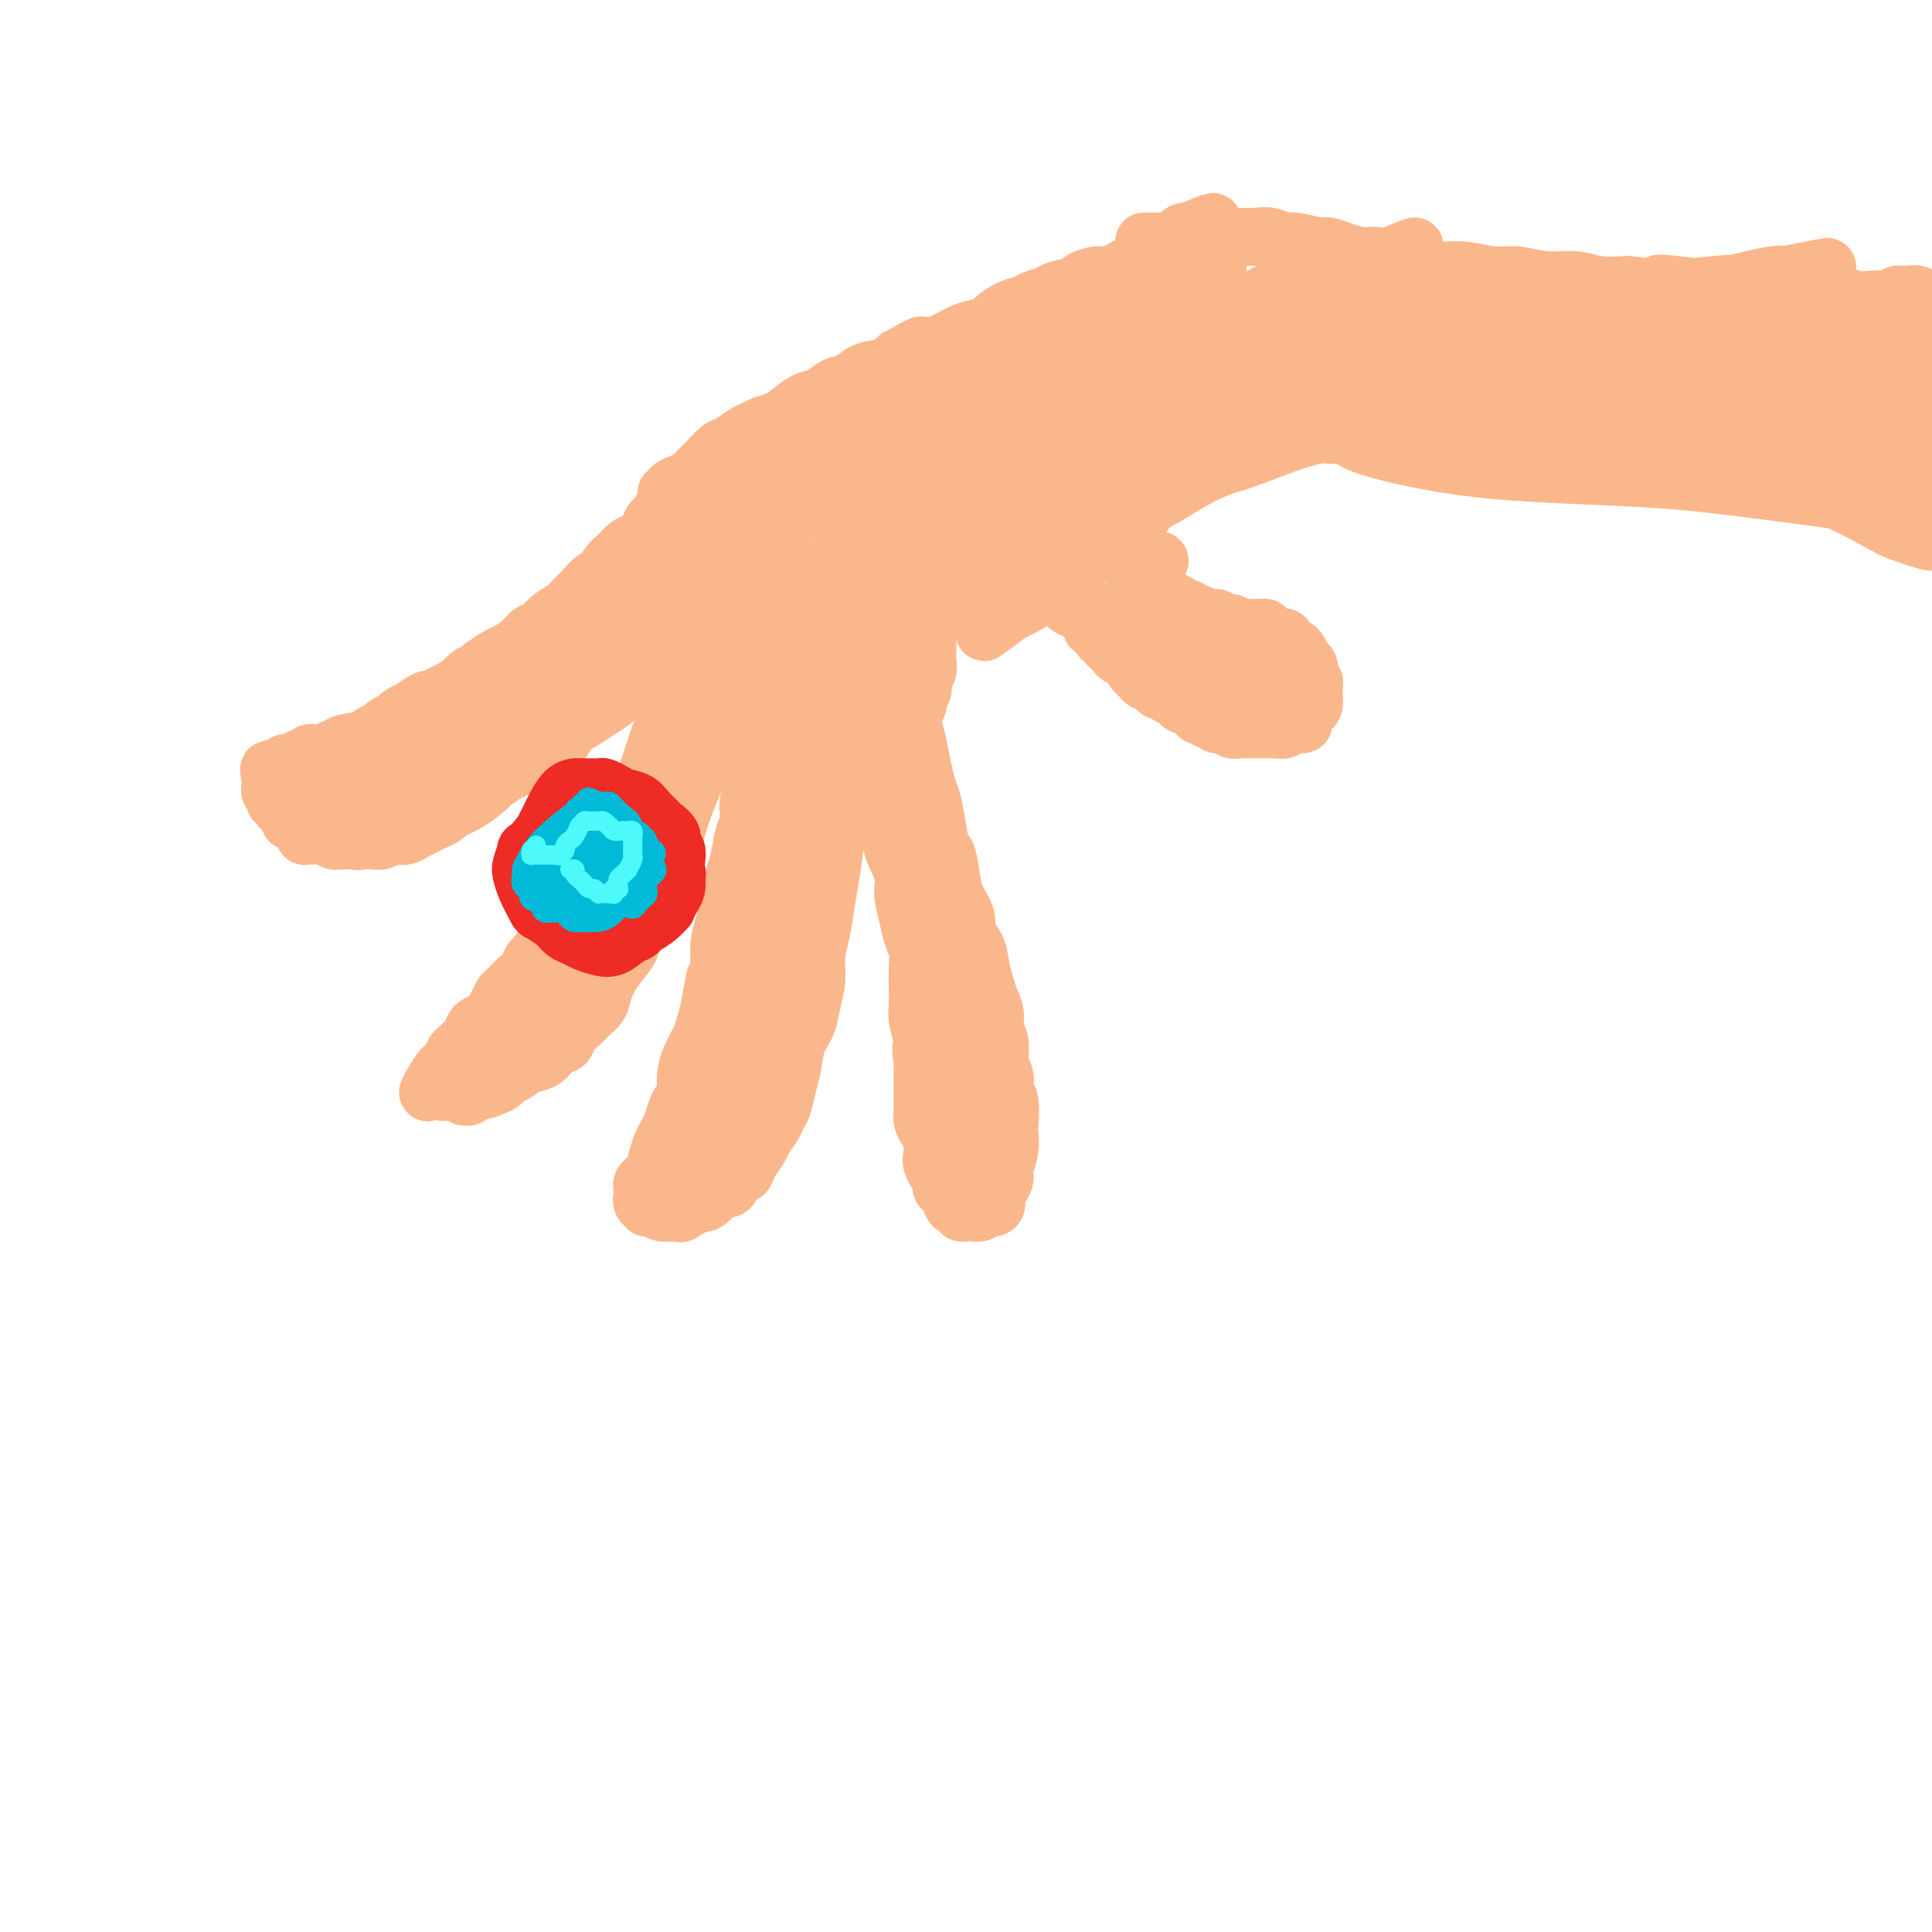 <svg viewBox='0 0 400 400' version='1.1' xmlns='http://www.w3.org/2000/svg' xmlns:xlink='http://www.w3.org/1999/xlink'><g fill='none' stroke='rgb(251,183,140)' stroke-width='12' stroke-linecap='round' stroke-linejoin='round'><path d='M142,102c-0.335,0.028 -0.671,0.057 -1,0c-0.329,-0.057 -0.652,-0.199 -1,0c-0.348,0.199 -0.722,0.738 -1,1c-0.278,0.262 -0.459,0.245 -1,1c-0.541,0.755 -1.443,2.281 -2,3c-0.557,0.719 -0.768,0.630 -1,1c-0.232,0.370 -0.485,1.200 -1,2c-0.515,0.800 -1.294,1.571 -2,2c-0.706,0.429 -1.340,0.516 -2,1c-0.660,0.484 -1.346,1.365 -2,2c-0.654,0.635 -1.278,1.024 -2,2c-0.722,0.976 -1.543,2.541 -2,3c-0.457,0.459 -0.549,-0.187 -1,0c-0.451,0.187 -1.261,1.206 -2,2c-0.739,0.794 -1.405,1.364 -2,2c-0.595,0.636 -1.117,1.339 -2,2c-0.883,0.661 -2.127,1.280 -3,2c-0.873,0.720 -1.374,1.540 -2,2c-0.626,0.460 -1.378,0.560 -2,1c-0.622,0.440 -1.115,1.221 -2,2c-0.885,0.779 -2.161,1.556 -3,2c-0.839,0.444 -1.240,0.555 -2,1c-0.760,0.445 -1.880,1.222 -3,2'/><path d='M100,138c-7.159,5.991 -4.055,2.969 -3,2c1.055,-0.969 0.062,0.117 -1,1c-1.062,0.883 -2.191,1.565 -3,2c-0.809,0.435 -1.297,0.623 -2,1c-0.703,0.377 -1.621,0.941 -2,1c-0.379,0.059 -0.219,-0.388 -1,0c-0.781,0.388 -2.504,1.609 -3,2c-0.496,0.391 0.233,-0.050 0,0c-0.233,0.050 -1.429,0.591 -2,1c-0.571,0.409 -0.516,0.687 -1,1c-0.484,0.313 -1.507,0.661 -2,1c-0.493,0.339 -0.457,0.669 -1,1c-0.543,0.331 -1.664,0.662 -2,1c-0.336,0.338 0.113,0.683 -1,1c-1.113,0.317 -3.790,0.607 -5,1c-1.210,0.393 -0.954,0.890 -1,1c-0.046,0.110 -0.393,-0.168 -1,0c-0.607,0.168 -1.472,0.781 -2,1c-0.528,0.219 -0.719,0.044 -1,0c-0.281,-0.044 -0.652,0.045 -1,0c-0.348,-0.045 -0.672,-0.222 -1,0c-0.328,0.222 -0.662,0.844 -1,1c-0.338,0.156 -0.682,-0.155 -1,0c-0.318,0.155 -0.610,0.777 -1,1c-0.390,0.223 -0.879,0.046 -1,0c-0.121,-0.046 0.125,0.040 0,0c-0.125,-0.040 -0.621,-0.207 -1,0c-0.379,0.207 -0.640,0.786 -1,1c-0.360,0.214 -0.817,0.061 -1,0c-0.183,-0.061 -0.091,-0.031 0,0'/><path d='M57,159c-2.879,0.867 -0.575,0.036 0,0c0.575,-0.036 -0.578,0.725 -1,1c-0.422,0.275 -0.113,0.064 0,0c0.113,-0.064 0.030,0.020 0,0c-0.030,-0.020 -0.008,-0.145 0,0c0.008,0.145 0.002,0.560 0,1c-0.002,0.440 -0.002,0.906 0,1c0.002,0.094 0.005,-0.182 0,0c-0.005,0.182 -0.016,0.823 0,1c0.016,0.177 0.061,-0.111 0,0c-0.061,0.111 -0.228,0.621 0,1c0.228,0.379 0.850,0.627 1,1c0.150,0.373 -0.171,0.870 0,1c0.171,0.130 0.834,-0.106 1,0c0.166,0.106 -0.167,0.554 0,1c0.167,0.446 0.832,0.889 1,1c0.168,0.111 -0.163,-0.111 0,0c0.163,0.111 0.818,0.554 1,1c0.182,0.446 -0.109,0.894 0,1c0.109,0.106 0.619,-0.129 1,0c0.381,0.129 0.631,0.623 1,1c0.369,0.377 0.855,0.637 1,1c0.145,0.363 -0.050,0.828 0,1c0.050,0.172 0.346,0.050 1,0c0.654,-0.050 1.667,-0.027 2,0c0.333,0.027 -0.014,0.060 0,0c0.014,-0.060 0.388,-0.212 1,0c0.612,0.212 1.463,0.789 2,1c0.537,0.211 0.760,0.057 1,0c0.240,-0.057 0.497,-0.016 1,0c0.503,0.016 1.251,0.008 2,0'/><path d='M73,174c1.737,0.308 1.081,0.079 1,0c-0.081,-0.079 0.415,-0.007 1,0c0.585,0.007 1.259,-0.050 2,0c0.741,0.050 1.549,0.207 2,0c0.451,-0.207 0.543,-0.776 1,-1c0.457,-0.224 1.277,-0.101 2,0c0.723,0.101 1.350,0.182 2,0c0.650,-0.182 1.324,-0.626 2,-1c0.676,-0.374 1.355,-0.679 2,-1c0.645,-0.321 1.256,-0.657 2,-1c0.744,-0.343 1.622,-0.693 2,-1c0.378,-0.307 0.255,-0.573 1,-1c0.745,-0.427 2.359,-1.017 4,-2c1.641,-0.983 3.309,-2.360 4,-3c0.691,-0.640 0.405,-0.543 1,-1c0.595,-0.457 2.071,-1.469 3,-2c0.929,-0.531 1.312,-0.583 2,-1c0.688,-0.417 1.682,-1.200 3,-2c1.318,-0.800 2.961,-1.618 4,-2c1.039,-0.382 1.475,-0.328 2,-1c0.525,-0.672 1.139,-2.068 2,-3c0.861,-0.932 1.969,-1.398 3,-2c1.031,-0.602 1.987,-1.339 3,-2c1.013,-0.661 2.084,-1.246 3,-2c0.916,-0.754 1.677,-1.677 2,-2c0.323,-0.323 0.209,-0.047 1,-1c0.791,-0.953 2.488,-3.137 3,-4c0.512,-0.863 -0.162,-0.407 0,-1c0.162,-0.593 1.159,-2.237 2,-3c0.841,-0.763 1.526,-0.647 2,-1c0.474,-0.353 0.737,-1.177 1,-2'/><path d='M138,131c4.136,-4.010 2.475,-2.034 2,-2c-0.475,0.034 0.236,-1.874 1,-3c0.764,-1.126 1.582,-1.471 2,-2c0.418,-0.529 0.438,-1.241 1,-2c0.562,-0.759 1.667,-1.565 2,-2c0.333,-0.435 -0.107,-0.498 0,-1c0.107,-0.502 0.761,-1.444 1,-2c0.239,-0.556 0.064,-0.726 0,-1c-0.064,-0.274 -0.017,-0.650 0,-1c0.017,-0.350 0.005,-0.672 0,-1c-0.005,-0.328 -0.002,-0.661 0,-1c0.002,-0.339 0.004,-0.682 0,-1c-0.004,-0.318 -0.015,-0.610 0,-1c0.015,-0.390 0.057,-0.879 0,-1c-0.057,-0.121 -0.211,0.127 0,0c0.211,-0.127 0.789,-0.627 1,-1c0.211,-0.373 0.056,-0.618 0,-1c-0.056,-0.382 -0.014,-0.903 0,-1c0.014,-0.097 -0.002,0.228 0,0c0.002,-0.228 0.022,-1.011 0,-1c-0.022,0.011 -0.085,0.814 0,1c0.085,0.186 0.319,-0.245 0,0c-0.319,0.245 -1.191,1.167 -2,2c-0.809,0.833 -1.554,1.577 -2,2c-0.446,0.423 -0.594,0.526 -1,1c-0.406,0.474 -1.071,1.320 -2,2c-0.929,0.680 -2.123,1.194 -3,2c-0.877,0.806 -1.439,1.903 -2,3'/><path d='M136,119c-2.392,2.010 -2.372,1.534 -3,2c-0.628,0.466 -1.904,1.875 -3,3c-1.096,1.125 -2.011,1.967 -3,3c-0.989,1.033 -2.054,2.258 -3,3c-0.946,0.742 -1.775,1.000 -3,2c-1.225,1.000 -2.845,2.743 -4,4c-1.155,1.257 -1.845,2.027 -3,3c-1.155,0.973 -2.774,2.147 -4,3c-1.226,0.853 -2.060,1.383 -3,2c-0.940,0.617 -1.986,1.321 -3,2c-1.014,0.679 -1.996,1.333 -3,2c-1.004,0.667 -2.029,1.348 -3,2c-0.971,0.652 -1.888,1.274 -3,2c-1.112,0.726 -2.418,1.557 -3,2c-0.582,0.443 -0.439,0.499 -1,1c-0.561,0.501 -1.827,1.447 -3,2c-1.173,0.553 -2.253,0.712 -3,1c-0.747,0.288 -1.160,0.703 -2,1c-0.840,0.297 -2.108,0.475 -3,1c-0.892,0.525 -1.408,1.398 -2,2c-0.592,0.602 -1.259,0.932 -2,1c-0.741,0.068 -1.557,-0.125 -2,0c-0.443,0.125 -0.515,0.569 -1,1c-0.485,0.431 -1.384,0.848 -2,1c-0.616,0.152 -0.950,0.038 -1,0c-0.050,-0.038 0.182,0.000 0,0c-0.182,-0.000 -0.780,-0.039 -1,0c-0.220,0.039 -0.063,0.154 0,0c0.063,-0.154 0.031,-0.577 0,-1'/><path d='M69,164c-2.750,1.115 -0.126,0.402 1,0c1.126,-0.402 0.754,-0.493 1,-1c0.246,-0.507 1.110,-1.431 2,-2c0.890,-0.569 1.805,-0.781 3,-1c1.195,-0.219 2.671,-0.443 4,-1c1.329,-0.557 2.511,-1.448 4,-2c1.489,-0.552 3.285,-0.766 5,-1c1.715,-0.234 3.348,-0.489 5,-1c1.652,-0.511 3.322,-1.279 5,-2c1.678,-0.721 3.364,-1.395 5,-2c1.636,-0.605 3.223,-1.142 5,-2c1.777,-0.858 3.743,-2.037 5,-3c1.257,-0.963 1.804,-1.711 3,-3c1.196,-1.289 3.041,-3.119 4,-4c0.959,-0.881 1.031,-0.814 2,-2c0.969,-1.186 2.834,-3.624 4,-5c1.166,-1.376 1.634,-1.690 2,-2c0.366,-0.310 0.629,-0.616 1,-1c0.371,-0.384 0.848,-0.847 1,-1c0.152,-0.153 -0.021,0.005 0,0c0.021,-0.005 0.236,-0.171 0,0c-0.236,0.171 -0.922,0.680 -1,1c-0.078,0.320 0.451,0.450 0,1c-0.451,0.550 -1.883,1.518 -3,3c-1.117,1.482 -1.921,3.477 -3,5c-1.079,1.523 -2.434,2.573 -4,4c-1.566,1.427 -3.345,3.230 -5,5c-1.655,1.770 -3.187,3.506 -5,5c-1.813,1.494 -3.906,2.747 -6,4'/><path d='M104,156c-4.325,4.199 -1.637,0.698 -3,1c-1.363,0.302 -6.777,4.408 -9,6c-2.223,1.592 -1.254,0.669 -2,1c-0.746,0.331 -3.208,1.916 -5,3c-1.792,1.084 -2.915,1.667 -4,2c-1.085,0.333 -2.133,0.415 -3,1c-0.867,0.585 -1.553,1.673 -2,2c-0.447,0.327 -0.656,-0.108 -1,0c-0.344,0.108 -0.823,0.760 -1,1c-0.177,0.240 -0.050,0.069 0,0c0.050,-0.069 0.025,-0.034 0,0'/><path d='M144,109c0.000,-0.098 0.000,-0.196 0,0c-0.000,0.196 -0.000,0.685 0,1c0.000,0.315 0.001,0.457 0,1c-0.001,0.543 -0.004,1.486 0,2c0.004,0.514 0.016,0.598 0,1c-0.016,0.402 -0.060,1.122 0,2c0.060,0.878 0.222,1.915 0,3c-0.222,1.085 -0.829,2.219 -1,3c-0.171,0.781 0.094,1.208 0,2c-0.094,0.792 -0.546,1.949 -1,3c-0.454,1.051 -0.910,1.996 -1,3c-0.090,1.004 0.187,2.068 0,3c-0.187,0.932 -0.838,1.733 -1,3c-0.162,1.267 0.164,3.000 0,4c-0.164,1.000 -0.817,1.268 -1,2c-0.183,0.732 0.106,1.928 0,3c-0.106,1.072 -0.606,2.019 -1,3c-0.394,0.981 -0.683,1.996 -1,3c-0.317,1.004 -0.661,1.997 -1,3c-0.339,1.003 -0.671,2.015 -1,3c-0.329,0.985 -0.655,1.945 -1,3c-0.345,1.055 -0.708,2.207 -1,3c-0.292,0.793 -0.512,1.227 -1,2c-0.488,0.773 -1.244,1.887 -2,3'/><path d='M130,168c-1.506,3.866 -0.769,2.032 -1,2c-0.231,-0.032 -1.428,1.738 -2,3c-0.572,1.262 -0.520,2.015 -1,3c-0.480,0.985 -1.493,2.202 -2,3c-0.507,0.798 -0.507,1.176 -1,2c-0.493,0.824 -1.479,2.094 -2,3c-0.521,0.906 -0.576,1.449 -1,2c-0.424,0.551 -1.216,1.111 -2,2c-0.784,0.889 -1.558,2.107 -2,3c-0.442,0.893 -0.551,1.460 -1,2c-0.449,0.540 -1.239,1.053 -2,2c-0.761,0.947 -1.495,2.329 -2,3c-0.505,0.671 -0.783,0.632 -1,1c-0.217,0.368 -0.373,1.145 -1,2c-0.627,0.855 -1.726,1.790 -2,2c-0.274,0.210 0.277,-0.305 0,0c-0.277,0.305 -1.383,1.430 -2,2c-0.617,0.570 -0.747,0.587 -1,1c-0.253,0.413 -0.631,1.223 -1,2c-0.369,0.777 -0.729,1.521 -1,2c-0.271,0.479 -0.454,0.692 -1,1c-0.546,0.308 -1.455,0.713 -2,1c-0.545,0.287 -0.724,0.458 -1,1c-0.276,0.542 -0.648,1.455 -1,2c-0.352,0.545 -0.686,0.723 -1,1c-0.314,0.277 -0.610,0.651 -1,1c-0.390,0.349 -0.875,0.671 -1,1c-0.125,0.329 0.111,0.666 0,1c-0.111,0.334 -0.568,0.667 -1,1c-0.432,0.333 -0.838,0.667 -1,1c-0.162,0.333 -0.081,0.667 0,1'/><path d='M92,222c-6.105,8.294 -2.368,2.029 -1,0c1.368,-2.029 0.365,0.178 0,1c-0.365,0.822 -0.094,0.258 0,0c0.094,-0.258 0.011,-0.209 0,0c-0.011,0.209 0.049,0.578 0,1c-0.049,0.422 -0.207,0.898 0,1c0.207,0.102 0.779,-0.169 1,0c0.221,0.169 0.091,0.777 0,1c-0.091,0.223 -0.141,0.061 0,0c0.141,-0.061 0.475,-0.020 1,0c0.525,0.020 1.243,0.020 2,0c0.757,-0.020 1.555,-0.061 2,0c0.445,0.061 0.538,0.224 1,0c0.462,-0.224 1.294,-0.833 2,-1c0.706,-0.167 1.287,0.110 2,0c0.713,-0.110 1.560,-0.607 2,-1c0.440,-0.393 0.474,-0.682 1,-1c0.526,-0.318 1.544,-0.667 2,-1c0.456,-0.333 0.350,-0.652 1,-1c0.650,-0.348 2.057,-0.726 3,-1c0.943,-0.274 1.421,-0.443 2,-1c0.579,-0.557 1.257,-1.500 2,-2c0.743,-0.500 1.551,-0.556 2,-1c0.449,-0.444 0.540,-1.276 1,-2c0.460,-0.724 1.291,-1.340 2,-2c0.709,-0.660 1.297,-1.363 2,-2c0.703,-0.637 1.523,-1.209 2,-2c0.477,-0.791 0.612,-1.800 1,-3c0.388,-1.200 1.027,-2.592 2,-4c0.973,-1.408 2.278,-2.831 3,-4c0.722,-1.169 0.861,-2.085 1,-3'/><path d='M131,194c1.485,-2.904 1.697,-3.165 2,-4c0.303,-0.835 0.696,-2.244 1,-3c0.304,-0.756 0.518,-0.859 1,-2c0.482,-1.141 1.231,-3.321 2,-5c0.769,-1.679 1.558,-2.857 2,-4c0.442,-1.143 0.537,-2.252 1,-4c0.463,-1.748 1.293,-4.135 2,-6c0.707,-1.865 1.291,-3.209 2,-5c0.709,-1.791 1.542,-4.029 2,-6c0.458,-1.971 0.542,-3.675 1,-5c0.458,-1.325 1.290,-2.271 2,-4c0.710,-1.729 1.298,-4.239 2,-6c0.702,-1.761 1.516,-2.771 2,-4c0.484,-1.229 0.636,-2.676 1,-4c0.364,-1.324 0.938,-2.526 1,-3c0.062,-0.474 -0.390,-0.220 0,-1c0.390,-0.780 1.621,-2.594 2,-4c0.379,-1.406 -0.095,-2.404 0,-3c0.095,-0.596 0.757,-0.790 1,-1c0.243,-0.210 0.065,-0.437 0,-1c-0.065,-0.563 -0.017,-1.461 0,-2c0.017,-0.539 0.005,-0.718 0,-1c-0.005,-0.282 -0.001,-0.668 0,-1c0.001,-0.332 0.000,-0.611 0,-1c-0.000,-0.389 -0.000,-0.890 0,-1c0.000,-0.110 0.000,0.169 0,0c-0.000,-0.169 -0.000,-0.788 0,-1c0.000,-0.212 0.000,-0.019 0,0c-0.000,0.019 -0.000,-0.138 0,0c0.000,0.138 0.000,0.569 0,1'/><path d='M158,113c0.350,-2.768 -1.275,1.811 -2,4c-0.725,2.189 -0.549,1.988 -1,3c-0.451,1.012 -1.527,3.237 -2,6c-0.473,2.763 -0.342,6.063 -1,9c-0.658,2.937 -2.106,5.510 -3,8c-0.894,2.490 -1.235,4.898 -2,7c-0.765,2.102 -1.954,3.898 -3,6c-1.046,2.102 -1.948,4.511 -3,7c-1.052,2.489 -2.252,5.057 -3,7c-0.748,1.943 -1.042,3.261 -2,5c-0.958,1.739 -2.580,3.899 -4,6c-1.420,2.101 -2.639,4.142 -4,6c-1.361,1.858 -2.863,3.531 -4,5c-1.137,1.469 -1.907,2.732 -3,4c-1.093,1.268 -2.508,2.541 -4,4c-1.492,1.459 -3.060,3.103 -4,4c-0.940,0.897 -1.254,1.048 -2,2c-0.746,0.952 -1.926,2.706 -3,4c-1.074,1.294 -2.042,2.129 -3,3c-0.958,0.871 -1.906,1.777 -3,3c-1.094,1.223 -2.333,2.762 -3,4c-0.667,1.238 -0.763,2.174 -1,3c-0.237,0.826 -0.615,1.543 -1,2c-0.385,0.457 -0.778,0.655 -1,1c-0.222,0.345 -0.275,0.837 0,1c0.275,0.163 0.878,-0.004 1,0c0.122,0.004 -0.235,0.178 0,0c0.235,-0.178 1.063,-0.707 2,-1c0.937,-0.293 1.983,-0.348 3,-1c1.017,-0.652 2.005,-1.901 3,-3c0.995,-1.099 1.998,-2.050 3,-3'/><path d='M108,219c2.536,-1.540 2.877,-1.889 4,-3c1.123,-1.111 3.028,-2.984 4,-4c0.972,-1.016 1.011,-1.176 2,-3c0.989,-1.824 2.926,-5.312 4,-7c1.074,-1.688 1.284,-1.576 2,-3c0.716,-1.424 1.939,-4.385 3,-7c1.061,-2.615 1.960,-4.882 3,-7c1.040,-2.118 2.222,-4.085 3,-6c0.778,-1.915 1.153,-3.778 2,-6c0.847,-2.222 2.166,-4.802 3,-7c0.834,-2.198 1.183,-4.012 2,-6c0.817,-1.988 2.103,-4.148 3,-6c0.897,-1.852 1.406,-3.396 2,-5c0.594,-1.604 1.272,-3.269 2,-5c0.728,-1.731 1.504,-3.529 2,-5c0.496,-1.471 0.710,-2.615 1,-3c0.290,-0.385 0.655,-0.011 1,-1c0.345,-0.989 0.671,-3.340 1,-5c0.329,-1.660 0.663,-2.627 1,-3c0.337,-0.373 0.678,-0.152 1,-1c0.322,-0.848 0.625,-2.767 1,-4c0.375,-1.233 0.821,-1.781 1,-2c0.179,-0.219 0.089,-0.110 0,0'/><path d='M162,114c-0.000,0.035 -0.000,0.069 0,0c0.000,-0.069 0.001,-0.242 0,0c-0.001,0.242 -0.004,0.898 0,1c0.004,0.102 0.015,-0.349 0,0c-0.015,0.349 -0.056,1.500 0,2c0.056,0.500 0.208,0.349 0,1c-0.208,0.651 -0.778,2.104 -1,3c-0.222,0.896 -0.097,1.234 0,2c0.097,0.766 0.165,1.960 0,3c-0.165,1.040 -0.565,1.925 -1,3c-0.435,1.075 -0.905,2.339 -1,4c-0.095,1.661 0.186,3.717 0,5c-0.186,1.283 -0.838,1.792 -1,3c-0.162,1.208 0.168,3.117 0,5c-0.168,1.883 -0.834,3.742 -1,5c-0.166,1.258 0.166,1.916 0,3c-0.166,1.084 -0.832,2.595 -1,4c-0.168,1.405 0.163,2.704 0,4c-0.163,1.296 -0.818,2.589 -1,4c-0.182,1.411 0.110,2.939 0,4c-0.110,1.061 -0.621,1.654 -1,3c-0.379,1.346 -0.626,3.444 -1,5c-0.374,1.556 -0.874,2.569 -1,4c-0.126,1.431 0.124,3.281 0,4c-0.124,0.719 -0.621,0.306 -1,1c-0.379,0.694 -0.641,2.495 -1,4c-0.359,1.505 -0.817,2.716 -1,4c-0.183,1.284 -0.092,2.642 0,4'/><path d='M149,199c-2.191,13.808 -1.168,5.827 -1,4c0.168,-1.827 -0.519,2.500 -1,5c-0.481,2.500 -0.755,3.173 -1,4c-0.245,0.827 -0.461,1.807 -1,3c-0.539,1.193 -1.401,2.598 -2,4c-0.599,1.402 -0.934,2.802 -1,4c-0.066,1.198 0.137,2.194 0,3c-0.137,0.806 -0.614,1.422 -1,2c-0.386,0.578 -0.682,1.118 -1,2c-0.318,0.882 -0.660,2.106 -1,3c-0.340,0.894 -0.679,1.458 -1,2c-0.321,0.542 -0.625,1.062 -1,2c-0.375,0.938 -0.821,2.293 -1,3c-0.179,0.707 -0.090,0.767 0,1c0.090,0.233 0.182,0.641 0,1c-0.182,0.359 -0.637,0.670 -1,1c-0.363,0.330 -0.633,0.680 -1,1c-0.367,0.320 -0.830,0.612 -1,1c-0.170,0.388 -0.045,0.874 0,1c0.045,0.126 0.011,-0.107 0,0c-0.011,0.107 0.001,0.554 0,1c-0.001,0.446 -0.016,0.890 0,1c0.016,0.110 0.061,-0.114 0,0c-0.061,0.114 -0.228,0.565 0,1c0.228,0.435 0.851,0.852 1,1c0.149,0.148 -0.178,0.026 0,0c0.178,-0.026 0.860,0.046 1,0c0.140,-0.046 -0.261,-0.208 0,0c0.261,0.208 1.186,0.787 2,1c0.814,0.213 1.518,0.061 2,0c0.482,-0.061 0.741,-0.030 1,0'/><path d='M140,251c1.485,0.683 1.697,-0.608 2,-1c0.303,-0.392 0.696,0.115 1,0c0.304,-0.115 0.519,-0.852 1,-1c0.481,-0.148 1.227,0.293 2,0c0.773,-0.293 1.573,-1.321 2,-2c0.427,-0.679 0.480,-1.010 1,-1c0.520,0.010 1.505,0.361 2,0c0.495,-0.361 0.499,-1.432 1,-2c0.501,-0.568 1.500,-0.631 2,-1c0.500,-0.369 0.501,-1.044 1,-2c0.499,-0.956 1.496,-2.194 2,-3c0.504,-0.806 0.516,-1.181 1,-2c0.484,-0.819 1.439,-2.083 2,-3c0.561,-0.917 0.727,-1.487 1,-2c0.273,-0.513 0.654,-0.969 1,-2c0.346,-1.031 0.656,-2.637 1,-4c0.344,-1.363 0.723,-2.481 1,-4c0.277,-1.519 0.452,-3.438 1,-5c0.548,-1.562 1.470,-2.769 2,-4c0.530,-1.231 0.667,-2.488 1,-4c0.333,-1.512 0.863,-3.280 1,-5c0.137,-1.720 -0.118,-3.392 0,-5c0.118,-1.608 0.609,-3.152 1,-5c0.391,-1.848 0.683,-4.002 1,-6c0.317,-1.998 0.659,-3.842 1,-6c0.341,-2.158 0.680,-4.630 1,-7c0.320,-2.370 0.622,-4.638 1,-7c0.378,-2.362 0.833,-4.819 1,-7c0.167,-2.181 0.045,-4.087 0,-6c-0.045,-1.913 -0.013,-3.832 0,-5c0.013,-1.168 0.006,-1.584 0,-2'/><path d='M175,147c0.745,-9.309 -0.393,-4.581 -1,-4c-0.607,0.581 -0.683,-2.985 -1,-5c-0.317,-2.015 -0.873,-2.478 -1,-3c-0.127,-0.522 0.176,-1.102 0,-2c-0.176,-0.898 -0.832,-2.114 -1,-3c-0.168,-0.886 0.151,-1.441 0,-2c-0.151,-0.559 -0.773,-1.120 -1,-2c-0.227,-0.880 -0.061,-2.078 0,-3c0.061,-0.922 0.016,-1.569 0,-2c-0.016,-0.431 -0.004,-0.648 0,-1c0.004,-0.352 0.001,-0.840 0,-1c-0.001,-0.160 0.000,0.009 0,0c-0.000,-0.009 -0.003,-0.195 0,0c0.003,0.195 0.011,0.773 0,1c-0.011,0.227 -0.041,0.104 0,1c0.041,0.896 0.151,2.810 0,5c-0.151,2.190 -0.565,4.657 -1,7c-0.435,2.343 -0.890,4.563 -1,7c-0.110,2.437 0.126,5.089 0,8c-0.126,2.911 -0.614,6.079 -1,9c-0.386,2.921 -0.670,5.595 -1,9c-0.330,3.405 -0.708,7.541 -1,11c-0.292,3.459 -0.500,6.242 -1,9c-0.500,2.758 -1.292,5.493 -2,8c-0.708,2.507 -1.330,4.788 -2,7c-0.670,2.212 -1.386,4.356 -2,6c-0.614,1.644 -1.127,2.789 -2,4c-0.873,1.211 -2.107,2.489 -3,4c-0.893,1.511 -1.447,3.256 -2,5'/><path d='M151,220c-2.145,5.286 -1.009,1.502 -1,1c0.009,-0.502 -1.111,2.277 -2,4c-0.889,1.723 -1.549,2.391 -2,3c-0.451,0.609 -0.694,1.158 -1,2c-0.306,0.842 -0.674,1.977 -1,3c-0.326,1.023 -0.609,1.933 -1,3c-0.391,1.067 -0.889,2.290 -1,3c-0.111,0.710 0.165,0.908 0,2c-0.165,1.092 -0.773,3.078 -1,4c-0.227,0.922 -0.074,0.781 0,1c0.074,0.219 0.069,0.799 0,1c-0.069,0.201 -0.202,0.024 0,0c0.202,-0.024 0.739,0.105 1,0c0.261,-0.105 0.247,-0.444 1,-1c0.753,-0.556 2.275,-1.329 3,-2c0.725,-0.671 0.655,-1.239 1,-2c0.345,-0.761 1.105,-1.713 2,-3c0.895,-1.287 1.926,-2.908 3,-4c1.074,-1.092 2.190,-1.654 3,-3c0.810,-1.346 1.312,-3.476 2,-5c0.688,-1.524 1.561,-2.442 2,-4c0.439,-1.558 0.443,-3.758 1,-6c0.557,-2.242 1.666,-4.528 2,-7c0.334,-2.472 -0.107,-5.131 0,-8c0.107,-2.869 0.761,-5.949 1,-9c0.239,-3.051 0.064,-6.075 0,-9c-0.064,-2.925 -0.017,-5.753 0,-8c0.017,-2.247 0.005,-3.913 0,-6c-0.005,-2.087 -0.001,-4.596 0,-6c0.001,-1.404 0.001,-1.702 0,-2'/><path d='M163,162c0.619,-9.946 0.166,-4.310 0,-3c-0.166,1.310 -0.044,-1.707 0,-3c0.044,-1.293 0.012,-0.861 0,-1c-0.012,-0.139 -0.004,-0.847 0,-1c0.004,-0.153 0.003,0.251 0,0c-0.003,-0.251 -0.008,-1.157 0,-1c0.008,0.157 0.028,1.379 0,2c-0.028,0.621 -0.104,0.643 0,1c0.104,0.357 0.389,1.050 0,4c-0.389,2.950 -1.451,8.159 -2,11c-0.549,2.841 -0.584,3.315 -1,5c-0.416,1.685 -1.212,4.581 -2,8c-0.788,3.419 -1.570,7.360 -2,10c-0.430,2.640 -0.510,3.979 -1,6c-0.490,2.021 -1.389,4.722 -2,7c-0.611,2.278 -0.934,4.131 -1,5c-0.066,0.869 0.126,0.755 0,2c-0.126,1.245 -0.570,3.849 -1,5c-0.430,1.151 -0.847,0.848 -1,1c-0.153,0.152 -0.044,0.758 0,1c0.044,0.242 0.022,0.121 0,0'/><path d='M171,124c0.024,0.001 0.048,0.002 0,0c-0.048,-0.002 -0.168,-0.008 0,0c0.168,0.008 0.622,0.029 1,0c0.378,-0.029 0.679,-0.108 1,0c0.321,0.108 0.663,0.402 1,1c0.337,0.598 0.669,1.501 1,2c0.331,0.499 0.662,0.595 1,1c0.338,0.405 0.682,1.121 1,2c0.318,0.879 0.611,1.923 1,4c0.389,2.077 0.873,5.187 1,6c0.127,0.813 -0.103,-0.671 0,2c0.103,2.671 0.539,9.497 1,13c0.461,3.503 0.948,3.681 1,4c0.052,0.319 -0.332,0.777 0,2c0.332,1.223 1.381,3.211 2,5c0.619,1.789 0.810,3.381 1,5c0.190,1.619 0.379,3.266 1,5c0.621,1.734 1.673,3.555 2,5c0.327,1.445 -0.070,2.516 0,4c0.070,1.484 0.607,3.383 1,5c0.393,1.617 0.641,2.954 1,4c0.359,1.046 0.827,1.801 1,3c0.173,1.199 0.049,2.841 0,4c-0.049,1.159 -0.023,1.837 0,3c0.023,1.163 0.045,2.813 0,4c-0.045,1.187 -0.156,1.911 0,3c0.156,1.089 0.578,2.545 1,4'/><path d='M191,215c2.011,13.110 0.539,5.384 0,3c-0.539,-2.384 -0.144,0.572 0,2c0.144,1.428 0.038,1.327 0,2c-0.038,0.673 -0.007,2.120 0,3c0.007,0.880 -0.008,1.193 0,2c0.008,0.807 0.041,2.107 0,3c-0.041,0.893 -0.156,1.379 0,2c0.156,0.621 0.582,1.376 1,2c0.418,0.624 0.829,1.118 1,2c0.171,0.882 0.102,2.152 0,3c-0.102,0.848 -0.239,1.275 0,2c0.239,0.725 0.853,1.749 1,2c0.147,0.251 -0.172,-0.269 0,0c0.172,0.269 0.835,1.329 1,2c0.165,0.671 -0.167,0.953 0,1c0.167,0.047 0.832,-0.141 1,0c0.168,0.141 -0.161,0.611 0,1c0.161,0.389 0.813,0.696 1,1c0.187,0.304 -0.090,0.603 0,1c0.090,0.397 0.546,0.891 1,1c0.454,0.109 0.906,-0.167 1,0c0.094,0.167 -0.169,0.776 0,1c0.169,0.224 0.770,0.061 1,0c0.230,-0.061 0.089,-0.020 0,0c-0.089,0.020 -0.126,0.019 0,0c0.126,-0.019 0.415,-0.057 1,0c0.585,0.057 1.465,0.208 2,0c0.535,-0.208 0.724,-0.774 1,-1c0.276,-0.226 0.638,-0.113 1,0'/><path d='M205,250c1.785,0.218 1.248,-1.238 1,-2c-0.248,-0.762 -0.206,-0.829 0,-1c0.206,-0.171 0.577,-0.445 1,-1c0.423,-0.555 0.898,-1.391 1,-2c0.102,-0.609 -0.168,-0.990 0,-2c0.168,-1.010 0.773,-2.650 1,-4c0.227,-1.350 0.076,-2.409 0,-3c-0.076,-0.591 -0.077,-0.712 0,-2c0.077,-1.288 0.232,-3.741 0,-5c-0.232,-1.259 -0.851,-1.323 -1,-2c-0.149,-0.677 0.171,-1.966 0,-3c-0.171,-1.034 -0.833,-1.813 -1,-3c-0.167,-1.187 0.163,-2.781 0,-4c-0.163,-1.219 -0.817,-2.061 -1,-3c-0.183,-0.939 0.107,-1.973 0,-3c-0.107,-1.027 -0.611,-2.046 -1,-3c-0.389,-0.954 -0.663,-1.843 -1,-3c-0.337,-1.157 -0.738,-2.581 -1,-4c-0.262,-1.419 -0.385,-2.831 -1,-4c-0.615,-1.169 -1.723,-2.094 -2,-3c-0.277,-0.906 0.277,-1.794 0,-3c-0.277,-1.206 -1.384,-2.730 -2,-4c-0.616,-1.270 -0.743,-2.287 -1,-4c-0.257,-1.713 -0.646,-4.124 -1,-5c-0.354,-0.876 -0.672,-0.217 -1,-1c-0.328,-0.783 -0.665,-3.006 -1,-5c-0.335,-1.994 -0.667,-3.758 -1,-5c-0.333,-1.242 -0.667,-1.962 -1,-3c-0.333,-1.038 -0.667,-2.395 -1,-4c-0.333,-1.605 -0.667,-3.459 -1,-5c-0.333,-1.541 -0.667,-2.771 -1,-4'/><path d='M189,150c-3.499,-12.846 -2.246,-5.960 -2,-4c0.246,1.960 -0.515,-1.007 -1,-3c-0.485,-1.993 -0.694,-3.013 -1,-4c-0.306,-0.987 -0.708,-1.941 -1,-3c-0.292,-1.059 -0.474,-2.224 -1,-3c-0.526,-0.776 -1.395,-1.164 -2,-2c-0.605,-0.836 -0.947,-2.119 -1,-3c-0.053,-0.881 0.182,-1.361 0,-2c-0.182,-0.639 -0.781,-1.439 -1,-2c-0.219,-0.561 -0.058,-0.884 0,-1c0.058,-0.116 0.015,-0.024 0,0c-0.015,0.024 -0.000,-0.018 0,0c0.000,0.018 -0.013,0.098 0,0c0.013,-0.098 0.052,-0.372 0,0c-0.052,0.372 -0.194,1.392 0,3c0.194,1.608 0.724,3.806 1,6c0.276,2.194 0.300,4.384 1,7c0.700,2.616 2.078,5.657 3,8c0.922,2.343 1.390,3.989 2,6c0.610,2.011 1.363,4.389 2,7c0.637,2.611 1.160,5.456 2,8c0.840,2.544 1.998,4.787 3,7c1.002,2.213 1.848,4.396 3,7c1.152,2.604 2.610,5.631 3,7c0.390,1.369 -0.288,1.082 0,3c0.288,1.918 1.540,6.042 2,8c0.460,1.958 0.126,1.751 0,3c-0.126,1.249 -0.044,3.953 0,6c0.044,2.047 0.050,3.436 0,5c-0.050,1.564 -0.157,3.304 0,5c0.157,1.696 0.579,3.348 1,5'/><path d='M202,224c0.686,6.380 0.901,4.830 1,5c0.099,0.170 0.083,2.059 0,4c-0.083,1.941 -0.233,3.936 0,5c0.233,1.064 0.847,1.199 1,2c0.153,0.801 -0.156,2.268 0,3c0.156,0.732 0.778,0.729 1,1c0.222,0.271 0.044,0.815 0,1c-0.044,0.185 0.044,0.012 0,0c-0.044,-0.012 -0.221,0.137 0,0c0.221,-0.137 0.841,-0.562 1,-1c0.159,-0.438 -0.141,-0.890 0,-2c0.141,-1.110 0.724,-2.879 1,-4c0.276,-1.121 0.243,-1.596 0,-3c-0.243,-1.404 -0.698,-3.739 -1,-6c-0.302,-2.261 -0.452,-4.450 -1,-7c-0.548,-2.550 -1.494,-5.461 -2,-8c-0.506,-2.539 -0.573,-4.705 -1,-7c-0.427,-2.295 -1.213,-4.719 -2,-7c-0.787,-2.281 -1.574,-4.419 -2,-7c-0.426,-2.581 -0.493,-5.606 -1,-8c-0.507,-2.394 -1.456,-4.158 -2,-6c-0.544,-1.842 -0.682,-3.762 -1,-6c-0.318,-2.238 -0.816,-4.795 -1,-6c-0.184,-1.205 -0.052,-1.059 0,-1c0.052,0.059 0.026,0.029 0,0'/><path d='M189,151c-0.001,0.089 -0.001,0.178 0,0c0.001,-0.178 0.004,-0.624 0,-1c-0.004,-0.376 -0.016,-0.682 0,-1c0.016,-0.318 0.061,-0.648 0,-1c-0.061,-0.352 -0.228,-0.727 0,-1c0.228,-0.273 0.849,-0.443 1,-1c0.151,-0.557 -0.170,-1.500 0,-2c0.170,-0.500 0.830,-0.557 1,-1c0.170,-0.443 -0.151,-1.270 0,-2c0.151,-0.730 0.773,-1.361 1,-2c0.227,-0.639 0.060,-1.287 0,-2c-0.060,-0.713 -0.012,-1.491 0,-2c0.012,-0.509 -0.012,-0.747 0,-1c0.012,-0.253 0.058,-0.519 0,-1c-0.058,-0.481 -0.222,-1.176 0,-2c0.222,-0.824 0.828,-1.778 1,-2c0.172,-0.222 -0.091,0.287 0,0c0.091,-0.287 0.534,-1.371 1,-2c0.466,-0.629 0.954,-0.803 1,-1c0.046,-0.197 -0.350,-0.416 0,-1c0.350,-0.584 1.445,-1.532 2,-2c0.555,-0.468 0.571,-0.454 1,-1c0.429,-0.546 1.269,-1.652 2,-2c0.731,-0.348 1.351,0.060 2,0c0.649,-0.060 1.328,-0.589 2,-1c0.672,-0.411 1.336,-0.706 2,-1'/><path d='M206,118c1.988,-1.619 0.956,-1.165 1,-1c0.044,0.165 1.162,0.043 2,0c0.838,-0.043 1.394,-0.008 2,0c0.606,0.008 1.262,-0.013 2,0c0.738,0.013 1.560,0.059 2,0c0.440,-0.059 0.499,-0.223 1,0c0.501,0.223 1.443,0.833 2,1c0.557,0.167 0.728,-0.111 1,0c0.272,0.111 0.647,0.610 1,1c0.353,0.390 0.686,0.673 1,1c0.314,0.327 0.610,0.700 1,1c0.390,0.300 0.875,0.528 1,1c0.125,0.472 -0.111,1.187 0,2c0.111,0.813 0.570,1.723 1,2c0.430,0.277 0.833,-0.080 1,0c0.167,0.080 0.100,0.595 0,1c-0.100,0.405 -0.233,0.700 0,1c0.233,0.300 0.833,0.606 1,1c0.167,0.394 -0.100,0.875 0,1c0.100,0.125 0.566,-0.107 1,0c0.434,0.107 0.837,0.555 1,1c0.163,0.445 0.086,0.889 0,1c-0.086,0.111 -0.182,-0.111 0,0c0.182,0.111 0.640,0.556 1,1c0.360,0.444 0.621,0.889 1,1c0.379,0.111 0.875,-0.111 1,0c0.125,0.111 -0.121,0.555 0,1c0.121,0.445 0.610,0.893 1,1c0.390,0.107 0.682,-0.125 1,0c0.318,0.125 0.662,0.607 1,1c0.338,0.393 0.669,0.696 1,1'/><path d='M235,138c2.427,3.277 0.496,1.469 0,1c-0.496,-0.469 0.445,0.400 1,1c0.555,0.600 0.726,0.930 1,1c0.274,0.070 0.651,-0.121 1,0c0.349,0.121 0.671,0.553 1,1c0.329,0.447 0.667,0.908 1,1c0.333,0.092 0.663,-0.187 1,0c0.337,0.187 0.681,0.839 1,1c0.319,0.161 0.614,-0.169 1,0c0.386,0.169 0.863,0.838 1,1c0.137,0.162 -0.065,-0.182 0,0c0.065,0.182 0.399,0.890 1,1c0.601,0.110 1.471,-0.378 2,0c0.529,0.378 0.718,1.622 1,2c0.282,0.378 0.657,-0.110 1,0c0.343,0.110 0.654,0.818 1,1c0.346,0.182 0.726,-0.161 1,0c0.274,0.161 0.440,0.828 1,1c0.560,0.172 1.512,-0.150 2,0c0.488,0.150 0.512,0.772 1,1c0.488,0.228 1.439,0.061 2,0c0.561,-0.061 0.731,-0.016 1,0c0.269,0.016 0.637,0.004 1,0c0.363,-0.004 0.722,-0.001 1,0c0.278,0.001 0.473,0.001 1,0c0.527,-0.001 1.384,-0.004 2,0c0.616,0.004 0.991,0.015 1,0c0.009,-0.015 -0.348,-0.056 0,0c0.348,0.056 1.401,0.207 2,0c0.599,-0.207 0.742,-0.774 1,-1c0.258,-0.226 0.629,-0.113 1,0'/><path d='M268,150c3.257,0.147 1.398,-0.484 1,-1c-0.398,-0.516 0.664,-0.915 1,-1c0.336,-0.085 -0.053,0.146 0,0c0.053,-0.146 0.550,-0.669 1,-1c0.450,-0.331 0.854,-0.470 1,-1c0.146,-0.530 0.035,-1.450 0,-2c-0.035,-0.550 0.006,-0.728 0,-1c-0.006,-0.272 -0.058,-0.637 0,-1c0.058,-0.363 0.227,-0.723 0,-1c-0.227,-0.277 -0.849,-0.469 -1,-1c-0.151,-0.531 0.171,-1.399 0,-2c-0.171,-0.601 -0.833,-0.936 -1,-1c-0.167,-0.064 0.163,0.141 0,0c-0.163,-0.141 -0.818,-0.629 -1,-1c-0.182,-0.371 0.109,-0.625 0,-1c-0.109,-0.375 -0.620,-0.870 -1,-1c-0.380,-0.130 -0.630,0.106 -1,0c-0.370,-0.106 -0.859,-0.554 -1,-1c-0.141,-0.446 0.065,-0.890 0,-1c-0.065,-0.110 -0.402,0.114 -1,0c-0.598,-0.114 -1.458,-0.565 -2,-1c-0.542,-0.435 -0.765,-0.853 -1,-1c-0.235,-0.147 -0.481,-0.024 -1,0c-0.519,0.024 -1.309,-0.050 -2,0c-0.691,0.050 -1.283,0.224 -2,0c-0.717,-0.224 -1.561,-0.848 -2,-1c-0.439,-0.152 -0.474,0.166 -1,0c-0.526,-0.166 -1.543,-0.818 -2,-1c-0.457,-0.182 -0.354,0.105 -1,0c-0.646,-0.105 -2.042,-0.601 -3,-1c-0.958,-0.399 -1.479,-0.699 -2,-1'/><path d='M246,126c-3.595,-1.190 -1.583,-0.164 -1,0c0.583,0.164 -0.264,-0.533 -1,-1c-0.736,-0.467 -1.363,-0.702 -2,-1c-0.637,-0.298 -1.285,-0.658 -2,-1c-0.715,-0.342 -1.498,-0.665 -2,-1c-0.502,-0.335 -0.723,-0.682 -1,-1c-0.277,-0.318 -0.610,-0.606 -1,-1c-0.390,-0.394 -0.837,-0.893 -1,-1c-0.163,-0.107 -0.042,0.179 0,0c0.042,-0.179 0.005,-0.821 0,-1c-0.005,-0.179 0.022,0.107 0,1c-0.022,0.893 -0.092,2.392 0,3c0.092,0.608 0.346,0.323 1,1c0.654,0.677 1.706,2.316 2,3c0.294,0.684 -0.171,0.415 0,1c0.171,0.585 0.977,2.026 2,3c1.023,0.974 2.261,1.480 3,2c0.739,0.520 0.977,1.052 2,2c1.023,0.948 2.830,2.310 4,3c1.170,0.690 1.703,0.707 2,1c0.297,0.293 0.360,0.862 1,1c0.640,0.138 1.859,-0.155 3,0c1.141,0.155 2.203,0.760 3,1c0.797,0.240 1.327,0.117 2,0c0.673,-0.117 1.487,-0.227 2,0c0.513,0.227 0.725,0.793 1,1c0.275,0.207 0.612,0.056 1,0c0.388,-0.056 0.825,-0.016 1,0c0.175,0.016 0.087,0.008 0,0'/><path d='M265,141c2.538,0.378 0.882,-0.677 0,-1c-0.882,-0.323 -0.992,0.086 -1,0c-0.008,-0.086 0.084,-0.668 -1,-1c-1.084,-0.332 -3.344,-0.414 -5,-1c-1.656,-0.586 -2.707,-1.678 -4,-2c-1.293,-0.322 -2.829,0.124 -4,0c-1.171,-0.124 -1.979,-0.818 -3,-1c-1.021,-0.182 -2.256,0.147 -3,0c-0.744,-0.147 -0.996,-0.771 -1,-1c-0.004,-0.229 0.241,-0.062 0,0c-0.241,0.062 -0.969,0.017 -1,0c-0.031,-0.017 0.635,-0.008 1,0c0.365,0.008 0.428,0.016 1,0c0.572,-0.016 1.654,-0.056 2,0c0.346,0.056 -0.042,0.209 0,0c0.042,-0.209 0.514,-0.778 1,-1c0.486,-0.222 0.986,-0.097 1,0c0.014,0.097 -0.460,0.166 -1,0c-0.540,-0.166 -1.148,-0.565 -2,-1c-0.852,-0.435 -1.947,-0.904 -3,-1c-1.053,-0.096 -2.064,0.182 -3,0c-0.936,-0.182 -1.798,-0.822 -3,-1c-1.202,-0.178 -2.745,0.107 -4,0c-1.255,-0.107 -2.223,-0.606 -3,-1c-0.777,-0.394 -1.365,-0.684 -2,-1c-0.635,-0.316 -1.318,-0.658 -2,-1'/><path d='M225,127c-6.592,-2.405 -3.072,-1.419 -2,-1c1.072,0.419 -0.305,0.270 -1,0c-0.695,-0.270 -0.708,-0.660 -1,-1c-0.292,-0.340 -0.863,-0.631 -1,-1c-0.137,-0.369 0.159,-0.816 0,-1c-0.159,-0.184 -0.775,-0.106 -1,0c-0.225,0.106 -0.060,0.240 0,0c0.060,-0.240 0.016,-0.853 0,-1c-0.016,-0.147 -0.004,0.172 0,0c0.004,-0.172 -0.002,-0.833 0,-1c0.002,-0.167 0.011,0.162 0,0c-0.011,-0.162 -0.041,-0.814 0,-1c0.041,-0.186 0.155,0.094 0,0c-0.155,-0.094 -0.578,-0.561 -1,-1c-0.422,-0.439 -0.845,-0.849 -1,-1c-0.155,-0.151 -0.044,-0.043 0,0c0.044,0.043 0.022,0.022 0,0'/><path d='M138,102c0.410,-0.024 0.821,-0.048 1,0c0.179,0.048 0.127,0.168 0,0c-0.127,-0.168 -0.331,-0.624 0,-1c0.331,-0.376 1.195,-0.672 2,-1c0.805,-0.328 1.552,-0.689 2,-1c0.448,-0.311 0.599,-0.574 1,-1c0.401,-0.426 1.052,-1.017 2,-2c0.948,-0.983 2.193,-2.358 3,-3c0.807,-0.642 1.178,-0.553 2,-1c0.822,-0.447 2.096,-1.432 3,-2c0.904,-0.568 1.438,-0.720 2,-1c0.562,-0.280 1.151,-0.690 2,-1c0.849,-0.310 1.960,-0.521 3,-1c1.040,-0.479 2.011,-1.226 3,-2c0.989,-0.774 1.996,-1.573 3,-2c1.004,-0.427 2.005,-0.481 3,-1c0.995,-0.519 1.985,-1.504 3,-2c1.015,-0.496 2.056,-0.504 3,-1c0.944,-0.496 1.793,-1.480 3,-2c1.207,-0.520 2.774,-0.577 4,-1c1.226,-0.423 2.113,-1.211 3,-2'/><path d='M186,74c7.957,-4.506 3.850,-1.771 3,-1c-0.850,0.771 1.559,-0.424 3,-1c1.441,-0.576 1.915,-0.535 3,-1c1.085,-0.465 2.783,-1.438 4,-2c1.217,-0.562 1.954,-0.714 3,-1c1.046,-0.286 2.400,-0.707 3,-1c0.600,-0.293 0.444,-0.460 1,-1c0.556,-0.540 1.823,-1.454 3,-2c1.177,-0.546 2.264,-0.724 3,-1c0.736,-0.276 1.123,-0.651 2,-1c0.877,-0.349 2.245,-0.672 3,-1c0.755,-0.328 0.897,-0.662 2,-1c1.103,-0.338 3.167,-0.682 4,-1c0.833,-0.318 0.435,-0.611 1,-1c0.565,-0.389 2.092,-0.873 3,-1c0.908,-0.127 1.198,0.102 2,0c0.802,-0.102 2.116,-0.534 3,-1c0.884,-0.466 1.336,-0.965 2,-1c0.664,-0.035 1.539,0.394 2,0c0.461,-0.394 0.510,-1.612 1,-2c0.490,-0.388 1.423,0.053 2,0c0.577,-0.053 0.800,-0.602 1,-1c0.200,-0.398 0.379,-0.645 1,-1c0.621,-0.355 1.686,-0.817 2,-1c0.314,-0.183 -0.122,-0.088 0,0c0.122,0.088 0.803,0.167 1,0c0.197,-0.167 -0.091,-0.581 0,-1c0.091,-0.419 0.560,-0.844 1,-1c0.440,-0.156 0.849,-0.042 1,0c0.151,0.042 0.043,0.012 0,0c-0.043,-0.012 -0.022,-0.006 0,0'/><path d='M246,48c9.505,-4.021 3.269,-1.075 1,0c-2.269,1.075 -0.570,0.277 0,0c0.570,-0.277 0.012,-0.034 0,0c-0.012,0.034 0.523,-0.141 1,0c0.477,0.141 0.897,0.597 1,1c0.103,0.403 -0.112,0.754 0,1c0.112,0.246 0.552,0.389 1,1c0.448,0.611 0.905,1.692 1,2c0.095,0.308 -0.171,-0.158 0,0c0.171,0.158 0.778,0.938 1,2c0.222,1.062 0.060,2.405 0,3c-0.060,0.595 -0.019,0.441 0,1c0.019,0.559 0.016,1.829 0,3c-0.016,1.171 -0.046,2.241 0,3c0.046,0.759 0.168,1.207 0,2c-0.168,0.793 -0.625,1.930 -1,3c-0.375,1.070 -0.668,2.074 -1,3c-0.332,0.926 -0.704,1.774 -1,3c-0.296,1.226 -0.518,2.831 -1,4c-0.482,1.169 -1.224,1.904 -2,3c-0.776,1.096 -1.585,2.555 -2,4c-0.415,1.445 -0.435,2.876 -1,4c-0.565,1.124 -1.675,1.942 -2,3c-0.325,1.058 0.134,2.357 0,3c-0.134,0.643 -0.862,0.631 -1,1c-0.138,0.369 0.314,1.120 0,2c-0.314,0.880 -1.392,1.891 -2,3c-0.608,1.109 -0.745,2.317 -1,3c-0.255,0.683 -0.627,0.842 -1,1'/><path d='M236,107c-2.541,6.918 -0.895,3.212 -1,2c-0.105,-1.212 -1.961,0.070 -3,1c-1.039,0.930 -1.259,1.510 -2,2c-0.741,0.490 -2.001,0.891 -3,1c-0.999,0.109 -1.738,-0.073 -3,0c-1.262,0.073 -3.048,0.402 -5,1c-1.952,0.598 -4.071,1.466 -6,2c-1.929,0.534 -3.667,0.733 -6,1c-2.333,0.267 -5.259,0.602 -7,1c-1.741,0.398 -2.297,0.860 -3,1c-0.703,0.140 -1.553,-0.043 -5,1c-3.447,1.043 -9.490,3.313 -12,4c-2.510,0.687 -1.485,-0.208 -2,0c-0.515,0.208 -2.569,1.520 -4,2c-1.431,0.480 -2.241,0.127 -3,0c-0.759,-0.127 -1.469,-0.030 -2,0c-0.531,0.030 -0.884,-0.009 -1,0c-0.116,0.009 0.003,0.066 0,0c-0.003,-0.066 -0.130,-0.255 0,-1c0.130,-0.745 0.518,-2.048 1,-3c0.482,-0.952 1.059,-1.554 2,-3c0.941,-1.446 2.247,-3.736 4,-6c1.753,-2.264 3.951,-4.503 6,-7c2.049,-2.497 3.947,-5.252 6,-8c2.053,-2.748 4.262,-5.489 7,-8c2.738,-2.511 6.004,-4.792 9,-7c2.996,-2.208 5.720,-4.345 8,-6c2.280,-1.655 4.114,-2.830 6,-4c1.886,-1.170 3.825,-2.334 5,-3c1.175,-0.666 1.588,-0.833 2,-1'/><path d='M224,69c5.032,-3.693 2.611,-2.426 2,-2c-0.611,0.426 0.588,0.012 1,0c0.412,-0.012 0.038,0.378 -1,1c-1.038,0.622 -2.741,1.477 -5,3c-2.259,1.523 -5.073,3.714 -9,6c-3.927,2.286 -8.968,4.668 -14,7c-5.032,2.332 -10.056,4.614 -15,7c-4.944,2.386 -9.808,4.877 -15,7c-5.192,2.123 -10.714,3.877 -15,6c-4.286,2.123 -7.338,4.615 -10,6c-2.662,1.385 -4.934,1.665 -6,2c-1.066,0.335 -0.925,0.727 -1,1c-0.075,0.273 -0.367,0.427 0,0c0.367,-0.427 1.392,-1.435 4,-3c2.608,-1.565 6.797,-3.687 12,-7c5.203,-3.313 11.420,-7.816 15,-10c3.580,-2.184 4.525,-2.050 8,-4c3.475,-1.950 9.482,-5.983 15,-9c5.518,-3.017 10.548,-5.019 15,-7c4.452,-1.981 8.328,-3.943 12,-6c3.672,-2.057 7.141,-4.209 10,-6c2.859,-1.791 5.108,-3.220 7,-4c1.892,-0.780 3.426,-0.909 4,-1c0.574,-0.091 0.188,-0.143 0,0c-0.188,0.143 -0.176,0.480 -1,1c-0.824,0.520 -2.483,1.222 -5,3c-2.517,1.778 -5.893,4.631 -10,7c-4.107,2.369 -8.946,4.254 -14,7c-5.054,2.746 -10.322,6.355 -16,10c-5.678,3.645 -11.765,7.327 -17,11c-5.235,3.673 -9.617,7.336 -14,11'/><path d='M161,106c-13.951,9.089 -10.329,6.813 -10,7c0.329,0.187 -2.635,2.837 -4,4c-1.365,1.163 -1.132,0.839 -1,1c0.132,0.161 0.163,0.806 0,1c-0.163,0.194 -0.519,-0.063 1,-1c1.519,-0.937 4.912,-2.555 9,-5c4.088,-2.445 8.871,-5.716 14,-9c5.129,-3.284 10.603,-6.581 16,-10c5.397,-3.419 10.716,-6.961 16,-10c5.284,-3.039 10.533,-5.574 15,-8c4.467,-2.426 8.154,-4.743 12,-7c3.846,-2.257 7.852,-4.453 11,-6c3.148,-1.547 5.437,-2.444 7,-3c1.563,-0.556 2.399,-0.770 3,-1c0.601,-0.230 0.967,-0.476 1,0c0.033,0.476 -0.268,1.675 -3,4c-2.732,2.325 -7.896,5.777 -11,8c-3.104,2.223 -4.149,3.217 -8,6c-3.851,2.783 -10.507,7.355 -17,12c-6.493,4.645 -12.824,9.363 -19,14c-6.176,4.637 -12.197,9.194 -17,13c-4.803,3.806 -8.388,6.860 -11,9c-2.612,2.140 -4.250,3.365 -5,4c-0.750,0.635 -0.613,0.680 -1,1c-0.387,0.320 -1.299,0.914 0,0c1.299,-0.914 4.809,-3.335 10,-7c5.191,-3.665 12.062,-8.573 18,-13c5.938,-4.427 10.942,-8.372 16,-12c5.058,-3.628 10.169,-6.938 15,-10c4.831,-3.062 9.380,-5.875 13,-8c3.620,-2.125 6.310,-3.563 9,-5'/><path d='M240,75c13.400,-8.976 6.901,-4.416 5,-3c-1.901,1.416 0.798,-0.313 2,-1c1.202,-0.687 0.909,-0.334 0,1c-0.909,1.334 -2.434,3.648 -6,7c-3.566,3.352 -9.173,7.740 -12,10c-2.827,2.260 -2.873,2.391 -6,5c-3.127,2.609 -9.334,7.698 -15,12c-5.666,4.302 -10.790,7.819 -15,11c-4.210,3.181 -7.506,6.027 -10,8c-2.494,1.973 -4.187,3.074 -5,4c-0.813,0.926 -0.747,1.679 -1,2c-0.253,0.321 -0.827,0.212 0,0c0.827,-0.212 3.053,-0.526 7,-2c3.947,-1.474 9.615,-4.110 15,-7c5.385,-2.890 10.486,-6.036 15,-9c4.514,-2.964 8.442,-5.746 12,-8c3.558,-2.254 6.745,-3.981 10,-6c3.255,-2.019 6.578,-4.330 9,-6c2.422,-1.670 3.945,-2.697 5,-3c1.055,-0.303 1.644,0.120 2,0c0.356,-0.120 0.478,-0.782 0,0c-0.478,0.782 -1.557,3.007 -2,4c-0.443,0.993 -0.251,0.755 -4,4c-3.749,3.245 -11.441,9.972 -15,13c-3.559,3.028 -2.987,2.357 -5,4c-2.013,1.643 -6.611,5.601 -10,8c-3.389,2.399 -5.568,3.241 -7,4c-1.432,0.759 -2.116,1.435 -3,2c-0.884,0.565 -1.967,1.019 -2,1c-0.033,-0.019 0.983,-0.509 2,-1'/><path d='M206,129c-5.608,4.429 0.373,0.002 3,-2c2.627,-2.002 1.900,-1.577 4,-3c2.100,-1.423 7.029,-4.692 9,-6c1.971,-1.308 0.986,-0.654 0,0'/><path d='M237,50c-0.096,0.000 -0.192,0.000 0,0c0.192,-0.000 0.674,-0.000 1,0c0.326,0.000 0.498,0.001 1,0c0.502,-0.001 1.335,-0.004 2,0c0.665,0.004 1.163,0.015 2,0c0.837,-0.015 2.013,-0.056 3,0c0.987,0.056 1.786,0.210 3,0c1.214,-0.210 2.844,-0.784 4,-1c1.156,-0.216 1.840,-0.073 3,0c1.160,0.073 2.798,0.076 4,0c1.202,-0.076 1.970,-0.231 3,0c1.030,0.231 2.322,0.849 3,1c0.678,0.151 0.741,-0.166 2,0c1.259,0.166 3.714,0.814 5,1c1.286,0.186 1.404,-0.091 2,0c0.596,0.091 1.671,0.549 3,1c1.329,0.451 2.914,0.895 4,1c1.086,0.105 1.674,-0.131 3,0c1.326,0.131 3.390,0.628 5,1c1.610,0.372 2.768,0.621 4,1c1.232,0.379 2.540,0.890 4,1c1.460,0.110 3.072,-0.182 5,0c1.928,0.182 4.173,0.837 6,1c1.827,0.163 3.235,-0.166 5,0c1.765,0.166 3.885,0.828 6,1c2.115,0.172 4.223,-0.146 6,0c1.777,0.146 3.222,0.756 5,1c1.778,0.244 3.889,0.122 6,0'/><path d='M337,59c12.989,1.565 8.462,0.476 7,0c-1.462,-0.476 0.140,-0.339 3,0c2.860,0.339 6.977,0.881 9,1c2.023,0.119 1.951,-0.183 3,0c1.049,0.183 3.217,0.852 5,1c1.783,0.148 3.180,-0.223 5,0c1.820,0.223 4.063,1.041 6,1c1.937,-0.041 3.567,-0.939 5,-1c1.433,-0.061 2.668,0.716 4,1c1.332,0.284 2.762,0.076 4,0c1.238,-0.076 2.283,-0.021 3,0c0.717,0.021 1.107,0.007 2,0c0.893,-0.007 2.290,-0.006 3,0c0.710,0.006 0.735,0.016 1,0c0.265,-0.016 0.771,-0.057 1,0c0.229,0.057 0.180,0.211 0,0c-0.180,-0.211 -0.492,-0.789 -1,-1c-0.508,-0.211 -1.214,-0.057 -2,0c-0.786,0.057 -1.653,0.016 -2,0c-0.347,-0.016 -0.173,-0.008 0,0'/><path d='M240,116c0.000,0.000 0.100,0.100 0.1,0.1'/><path d='M232,109c0.061,-0.005 0.121,-0.010 0,0c-0.121,0.010 -0.424,0.035 1,-1c1.424,-1.035 4.576,-3.130 6,-4c1.424,-0.870 1.119,-0.515 2,-1c0.881,-0.485 2.946,-1.808 5,-3c2.054,-1.192 4.095,-2.252 6,-3c1.905,-0.748 3.672,-1.184 6,-2c2.328,-0.816 5.218,-2.011 8,-3c2.782,-0.989 5.458,-1.771 7,-2c1.542,-0.229 1.950,0.096 4,0c2.050,-0.096 5.742,-0.614 9,-1c3.258,-0.386 6.083,-0.640 9,-1c2.917,-0.360 5.927,-0.825 9,-1c3.073,-0.175 6.209,-0.061 9,0c2.791,0.061 5.238,0.068 8,0c2.762,-0.068 5.839,-0.212 9,0c3.161,0.212 6.406,0.779 9,1c2.594,0.221 4.537,0.097 7,0c2.463,-0.097 5.444,-0.166 8,0c2.556,0.166 4.685,0.566 7,1c2.315,0.434 4.815,0.901 7,1c2.185,0.099 4.055,-0.170 6,0c1.945,0.170 3.965,0.777 5,1c1.035,0.223 1.086,0.060 3,0c1.914,-0.060 5.690,-0.017 8,0c2.310,0.017 3.155,0.009 4,0'/><path d='M394,91c10.016,0.618 3.055,0.161 2,0c-1.055,-0.161 3.796,-0.028 6,0c2.204,0.028 1.761,-0.049 2,0c0.239,0.049 1.160,0.224 2,0c0.840,-0.224 1.598,-0.847 2,-1c0.402,-0.153 0.447,0.166 1,0c0.553,-0.166 1.612,-0.815 2,-1c0.388,-0.185 0.104,0.095 0,0c-0.104,-0.095 -0.028,-0.564 0,-1c0.028,-0.436 0.008,-0.839 0,-1c-0.008,-0.161 -0.004,-0.081 0,0'/><path d='M243,73c-0.096,-0.003 -0.193,-0.006 0,0c0.193,0.006 0.674,0.022 1,0c0.326,-0.022 0.495,-0.083 1,0c0.505,0.083 1.346,0.310 2,0c0.654,-0.310 1.119,-1.157 2,-2c0.881,-0.843 2.176,-1.682 4,-3c1.824,-1.318 4.175,-3.113 5,-4c0.825,-0.887 0.123,-0.864 2,-2c1.877,-1.136 6.332,-3.429 9,-5c2.668,-1.571 3.550,-2.419 4,-3c0.450,-0.581 0.467,-0.894 1,-1c0.533,-0.106 1.582,-0.004 2,0c0.418,0.004 0.207,-0.089 0,0c-0.207,0.089 -0.408,0.360 -1,1c-0.592,0.640 -1.575,1.648 -4,3c-2.425,1.352 -6.292,3.048 -10,5c-3.708,1.952 -7.256,4.159 -11,6c-3.744,1.841 -7.685,3.315 -11,5c-3.315,1.685 -6.006,3.582 -8,5c-1.994,1.418 -3.291,2.359 -4,3c-0.709,0.641 -0.830,0.983 -1,1c-0.170,0.017 -0.389,-0.290 -1,0c-0.611,0.290 -1.615,1.176 1,0c2.615,-1.176 8.850,-4.416 12,-6c3.150,-1.584 3.214,-1.513 6,-3c2.786,-1.487 8.293,-4.531 13,-7c4.707,-2.469 8.612,-4.363 12,-6c3.388,-1.637 6.258,-3.018 9,-4c2.742,-0.982 5.355,-1.566 7,-2c1.645,-0.434 2.323,-0.717 3,-1'/><path d='M288,53c9.500,-4.183 2.749,-0.640 0,1c-2.749,1.640 -1.496,1.376 -3,3c-1.504,1.624 -5.767,5.137 -10,8c-4.233,2.863 -8.437,5.076 -14,8c-5.563,2.924 -12.484,6.558 -18,10c-5.516,3.442 -9.628,6.691 -13,9c-3.372,2.309 -6.005,3.679 -8,5c-1.995,1.321 -3.351,2.594 -4,3c-0.649,0.406 -0.592,-0.054 -1,0c-0.408,0.054 -1.282,0.622 0,0c1.282,-0.622 4.719,-2.435 10,-5c5.281,-2.565 12.405,-5.883 15,-7c2.595,-1.117 0.661,-0.032 8,-3c7.339,-2.968 23.950,-9.990 32,-13c8.050,-3.010 7.537,-2.007 8,-2c0.463,0.007 1.902,-0.981 5,-2c3.098,-1.019 7.856,-2.069 11,-3c3.144,-0.931 4.673,-1.741 6,-2c1.327,-0.259 2.452,0.035 3,0c0.548,-0.035 0.520,-0.397 0,0c-0.520,0.397 -1.531,1.554 -4,3c-2.469,1.446 -6.395,3.183 -11,5c-4.605,1.817 -9.889,3.715 -15,6c-5.111,2.285 -10.050,4.957 -15,7c-4.950,2.043 -9.912,3.459 -14,5c-4.088,1.541 -7.303,3.209 -9,4c-1.697,0.791 -1.878,0.707 -3,1c-1.122,0.293 -3.187,0.964 -3,1c0.187,0.036 2.625,-0.561 7,-2c4.375,-1.439 10.688,-3.719 17,-6'/><path d='M265,87c7.311,-2.359 13.590,-4.256 20,-6c6.410,-1.744 12.953,-3.337 19,-5c6.047,-1.663 11.600,-3.398 17,-5c5.400,-1.602 10.648,-3.070 15,-4c4.352,-0.930 7.807,-1.321 11,-2c3.193,-0.679 6.123,-1.648 8,-2c1.877,-0.352 2.702,-0.089 3,0c0.298,0.089 0.068,0.005 0,0c-0.068,-0.005 0.024,0.070 -2,1c-2.024,0.930 -6.166,2.714 -11,4c-4.834,1.286 -10.360,2.072 -16,3c-5.640,0.928 -11.393,1.998 -17,3c-5.607,1.002 -11.069,1.936 -19,3c-7.931,1.064 -18.330,2.257 -24,3c-5.670,0.743 -6.610,1.037 -8,1c-1.390,-0.037 -3.229,-0.406 -6,0c-2.771,0.406 -6.473,1.587 -9,2c-2.527,0.413 -3.878,0.059 -5,0c-1.122,-0.059 -2.013,0.176 -2,0c0.013,-0.176 0.931,-0.763 2,-1c1.069,-0.237 2.287,-0.124 6,-1c3.713,-0.876 9.919,-2.741 16,-4c6.081,-1.259 12.037,-1.912 19,-3c6.963,-1.088 14.932,-2.611 22,-4c7.068,-1.389 13.235,-2.645 20,-4c6.765,-1.355 14.130,-2.808 20,-4c5.870,-1.192 10.247,-2.123 14,-3c3.753,-0.877 6.882,-1.699 9,-2c2.118,-0.301 3.224,-0.081 4,0c0.776,0.081 1.222,0.023 1,0c-0.222,-0.023 -1.111,-0.012 -2,0'/><path d='M370,57c18.708,-3.801 0.979,-0.304 -6,1c-6.979,1.304 -3.207,0.414 -9,1c-5.793,0.586 -21.152,2.648 -32,4c-10.848,1.352 -17.185,1.994 -24,3c-6.815,1.006 -14.109,2.375 -21,3c-6.891,0.625 -13.378,0.507 -19,1c-5.622,0.493 -10.379,1.598 -14,2c-3.621,0.402 -6.107,0.102 -8,0c-1.893,-0.102 -3.193,-0.005 -4,0c-0.807,0.005 -1.121,-0.083 0,-1c1.121,-0.917 3.678,-2.662 8,-4c4.322,-1.338 10.410,-2.269 17,-3c6.590,-0.731 13.682,-1.264 21,-2c7.318,-0.736 14.863,-1.677 24,-2c9.137,-0.323 19.865,-0.030 23,0c3.135,0.030 -1.322,-0.203 10,1c11.322,1.203 38.422,3.844 50,5c11.578,1.156 7.635,0.828 7,1c-0.635,0.172 2.040,0.844 3,1c0.960,0.156 0.207,-0.203 0,0c-0.207,0.203 0.133,0.970 -3,1c-3.133,0.030 -9.738,-0.676 -16,-1c-6.262,-0.324 -12.179,-0.267 -19,0c-6.821,0.267 -14.544,0.743 -22,1c-7.456,0.257 -14.644,0.295 -21,1c-6.356,0.705 -11.879,2.075 -17,3c-5.121,0.925 -9.840,1.403 -13,2c-3.160,0.597 -4.760,1.313 -6,2c-1.240,0.687 -2.120,1.343 -3,2'/><path d='M276,79c-6.319,1.604 -2.616,1.114 1,1c3.616,-0.114 7.146,0.149 14,0c6.854,-0.149 17.032,-0.709 22,-1c4.968,-0.291 4.726,-0.312 9,-1c4.274,-0.688 13.063,-2.044 20,-3c6.937,-0.956 12.020,-1.511 17,-2c4.980,-0.489 9.855,-0.913 14,-1c4.145,-0.087 7.560,0.161 10,0c2.440,-0.161 3.905,-0.732 5,-1c1.095,-0.268 1.820,-0.233 2,0c0.180,0.233 -0.185,0.665 -1,1c-0.815,0.335 -2.081,0.573 -5,1c-2.919,0.427 -7.489,1.043 -13,2c-5.511,0.957 -11.961,2.256 -18,3c-6.039,0.744 -11.668,0.932 -17,1c-5.332,0.068 -10.368,0.014 -13,0c-2.632,-0.014 -2.859,0.011 -5,0c-2.141,-0.011 -6.194,-0.059 -8,0c-1.806,0.059 -1.363,0.224 -1,0c0.363,-0.224 0.646,-0.838 1,-1c0.354,-0.162 0.779,0.127 4,0c3.221,-0.127 9.237,-0.668 15,-1c5.763,-0.332 11.274,-0.453 17,0c5.726,0.453 11.667,1.479 17,2c5.333,0.521 10.060,0.536 15,1c4.940,0.464 10.094,1.379 14,2c3.906,0.621 6.562,0.950 9,1c2.438,0.050 4.656,-0.179 6,0c1.344,0.179 1.812,0.765 2,1c0.188,0.235 0.094,0.117 0,0'/><path d='M409,84c9.795,1.329 2.782,1.151 -1,1c-3.782,-0.151 -4.334,-0.277 -7,0c-2.666,0.277 -7.448,0.955 -12,1c-4.552,0.045 -8.875,-0.545 -14,-1c-5.125,-0.455 -11.052,-0.775 -14,-1c-2.948,-0.225 -2.918,-0.355 -6,-1c-3.082,-0.645 -9.276,-1.805 -14,-3c-4.724,-1.195 -7.978,-2.425 -11,-3c-3.022,-0.575 -5.812,-0.494 -8,-1c-2.188,-0.506 -3.774,-1.599 -5,-2c-1.226,-0.401 -2.091,-0.110 -3,0c-0.909,0.110 -1.863,0.038 -2,0c-0.137,-0.038 0.542,-0.043 1,0c0.458,0.043 0.695,0.135 2,1c1.305,0.865 3.678,2.503 7,4c3.322,1.497 7.594,2.853 11,4c3.406,1.147 5.945,2.086 10,4c4.055,1.914 9.624,4.802 14,7c4.376,2.198 7.557,3.707 11,5c3.443,1.293 7.147,2.371 11,4c3.853,1.629 7.855,3.810 10,5c2.145,1.190 2.434,1.389 4,2c1.566,0.611 4.410,1.634 6,2c1.590,0.366 1.926,0.073 2,0c0.074,-0.073 -0.115,0.072 0,0c0.115,-0.072 0.533,-0.360 0,-1c-0.533,-0.640 -2.019,-1.630 -4,-3c-1.981,-1.370 -4.459,-3.120 -8,-5c-3.541,-1.880 -8.146,-3.891 -13,-6c-4.854,-2.109 -9.958,-4.317 -15,-6c-5.042,-1.683 -10.021,-2.842 -15,-4'/><path d='M346,87c-9.393,-3.033 -11.375,-2.617 -15,-3c-3.625,-0.383 -8.894,-1.567 -13,-2c-4.106,-0.433 -7.049,-0.117 -10,0c-2.951,0.117 -5.910,0.034 -8,0c-2.090,-0.034 -3.311,-0.018 -4,0c-0.689,0.018 -0.846,0.037 -1,0c-0.154,-0.037 -0.304,-0.132 0,0c0.304,0.132 1.064,0.489 3,1c1.936,0.511 5.049,1.176 10,2c4.951,0.824 11.741,1.808 18,3c6.259,1.192 11.988,2.591 18,4c6.012,1.409 12.305,2.829 18,4c5.695,1.171 10.790,2.093 18,4c7.210,1.907 16.536,4.799 21,6c4.464,1.201 4.066,0.712 6,1c1.934,0.288 6.201,1.355 9,2c2.799,0.645 4.132,0.870 5,1c0.868,0.130 1.273,0.165 1,0c-0.273,-0.165 -1.222,-0.531 -2,-1c-0.778,-0.469 -1.384,-1.041 -5,-2c-3.616,-0.959 -10.240,-2.307 -17,-4c-6.760,-1.693 -13.655,-3.733 -18,-5c-4.345,-1.267 -6.141,-1.761 -11,-3c-4.859,-1.239 -12.781,-3.222 -20,-5c-7.219,-1.778 -13.735,-3.352 -20,-4c-6.265,-0.648 -12.278,-0.370 -18,0c-5.722,0.370 -11.152,0.831 -15,1c-3.848,0.169 -6.114,0.045 -8,0c-1.886,-0.045 -3.392,-0.012 -4,0c-0.608,0.012 -0.316,0.003 0,0c0.316,-0.003 0.658,-0.002 1,0'/><path d='M285,87c-5.017,0.448 4.440,1.066 12,2c7.560,0.934 13.221,2.182 20,3c6.779,0.818 14.675,1.205 22,2c7.325,0.795 14.078,1.999 21,3c6.922,1.001 14.012,1.799 21,3c6.988,1.201 13.875,2.804 20,4c6.125,1.196 11.489,1.985 16,3c4.511,1.015 8.169,2.255 11,3c2.831,0.745 4.836,0.994 6,1c1.164,0.006 1.488,-0.231 2,0c0.512,0.231 1.212,0.929 1,1c-0.212,0.071 -1.335,-0.487 -2,-1c-0.665,-0.513 -0.870,-0.983 -7,-3c-6.130,-2.017 -18.184,-5.580 -24,-7c-5.816,-1.420 -5.396,-0.695 -10,-2c-4.604,-1.305 -14.234,-4.638 -22,-7c-7.766,-2.362 -13.669,-3.751 -20,-5c-6.331,-1.249 -13.090,-2.358 -19,-3c-5.910,-0.642 -10.972,-0.817 -16,-1c-5.028,-0.183 -10.022,-0.376 -14,-1c-3.978,-0.624 -6.941,-1.680 -9,-2c-2.059,-0.320 -3.216,0.098 -4,0c-0.784,-0.098 -1.197,-0.710 -1,-1c0.197,-0.290 1.004,-0.257 2,0c0.996,0.257 2.180,0.738 6,1c3.820,0.262 10.275,0.305 17,1c6.725,0.695 13.719,2.043 21,3c7.281,0.957 14.848,1.525 22,2c7.152,0.475 13.887,0.859 21,1c7.113,0.141 14.604,0.040 21,0c6.396,-0.040 11.698,-0.020 17,0'/><path d='M416,87c22.234,1.143 14.819,0.502 14,0c-0.819,-0.502 4.959,-0.864 8,-1c3.041,-0.136 3.347,-0.048 4,0c0.653,0.048 1.653,0.054 2,0c0.347,-0.054 0.041,-0.167 -2,-1c-2.041,-0.833 -5.816,-2.385 -11,-4c-5.184,-1.615 -11.776,-3.294 -16,-4c-4.224,-0.706 -6.079,-0.438 -10,-1c-3.921,-0.562 -9.907,-1.955 -19,-3c-9.093,-1.045 -21.292,-1.744 -27,-2c-5.708,-0.256 -4.926,-0.070 -7,0c-2.074,0.070 -7.006,0.023 -10,0c-2.994,-0.023 -4.052,-0.024 -5,0c-0.948,0.024 -1.788,0.071 -2,0c-0.212,-0.071 0.204,-0.261 1,0c0.796,0.261 1.971,0.974 6,2c4.029,1.026 10.913,2.366 17,3c6.087,0.634 11.376,0.563 17,1c5.624,0.437 11.583,1.382 17,2c5.417,0.618 10.293,0.908 15,1c4.707,0.092 9.244,-0.013 13,0c3.756,0.013 6.731,0.145 9,0c2.269,-0.145 3.832,-0.568 5,-1c1.168,-0.432 1.940,-0.872 2,-1c0.060,-0.128 -0.591,0.058 -1,0c-0.409,-0.058 -0.577,-0.359 -3,-1c-2.423,-0.641 -7.102,-1.622 -13,-3c-5.898,-1.378 -13.014,-3.153 -20,-4c-6.986,-0.847 -13.842,-0.767 -21,-1c-7.158,-0.233 -14.616,-0.781 -22,-1c-7.384,-0.219 -14.692,-0.110 -22,0'/><path d='M335,68c-13.892,-0.341 -16.121,-0.194 -21,0c-4.879,0.194 -12.406,0.433 -18,1c-5.594,0.567 -9.253,1.460 -13,2c-3.747,0.540 -7.582,0.727 -10,1c-2.418,0.273 -3.418,0.632 -4,1c-0.582,0.368 -0.745,0.747 -1,1c-0.255,0.253 -0.600,0.381 1,1c1.600,0.619 5.146,1.727 9,2c3.854,0.273 8.018,-0.291 14,0c5.982,0.291 13.783,1.435 18,2c4.217,0.565 4.850,0.549 10,1c5.150,0.451 14.817,1.367 21,2c6.183,0.633 8.882,0.983 17,3c8.118,2.017 21.655,5.700 28,8c6.345,2.300 5.496,3.218 6,4c0.504,0.782 2.359,1.428 5,3c2.641,1.572 6.066,4.068 9,6c2.934,1.932 5.375,3.298 7,4c1.625,0.702 2.432,0.739 3,1c0.568,0.261 0.897,0.747 1,1c0.103,0.253 -0.021,0.273 -1,0c-0.979,-0.273 -2.813,-0.840 -6,-2c-3.187,-1.160 -7.725,-2.913 -13,-5c-5.275,-2.087 -11.286,-4.507 -17,-7c-5.714,-2.493 -11.132,-5.057 -18,-7c-6.868,-1.943 -15.188,-3.265 -19,-4c-3.812,-0.735 -3.118,-0.885 -10,-1c-6.882,-0.115 -21.339,-0.196 -28,0c-6.661,0.196 -5.524,0.668 -8,1c-2.476,0.332 -8.565,0.523 -12,1c-3.435,0.477 -4.218,1.238 -5,2'/><path d='M280,90c-4.066,0.555 -1.733,-0.059 -1,0c0.733,0.059 -0.136,0.790 3,2c3.136,1.210 10.275,2.899 17,4c6.725,1.101 13.034,1.616 20,2c6.966,0.384 14.588,0.638 21,1c6.412,0.362 11.615,0.831 21,2c9.385,1.169 22.954,3.037 29,4c6.046,0.963 4.570,1.022 7,2c2.430,0.978 8.767,2.875 12,4c3.233,1.125 3.364,1.478 5,2c1.636,0.522 4.779,1.212 7,2c2.221,0.788 3.521,1.674 4,2c0.479,0.326 0.137,0.093 0,0c-0.137,-0.093 -0.068,-0.047 0,0'/></g>
<g fill='none' stroke='rgb(238,43,36)' stroke-width='12' stroke-linecap='round' stroke-linejoin='round'><path d='M130,173c0.095,0.000 0.190,0.000 0,0c-0.190,-0.000 -0.666,-0.000 -1,0c-0.334,0.000 -0.527,0.001 -1,0c-0.473,-0.001 -1.225,-0.002 -2,0c-0.775,0.002 -1.573,0.007 -2,0c-0.427,-0.007 -0.481,-0.028 -1,0c-0.519,0.028 -1.501,0.103 -2,0c-0.499,-0.103 -0.516,-0.386 -1,0c-0.484,0.386 -1.436,1.439 -2,2c-0.564,0.561 -0.739,0.630 -1,1c-0.261,0.370 -0.607,1.039 -1,2c-0.393,0.961 -0.834,2.212 -1,3c-0.166,0.788 -0.057,1.113 0,2c0.057,0.887 0.061,2.335 0,3c-0.061,0.665 -0.187,0.546 0,1c0.187,0.454 0.687,1.481 1,2c0.313,0.519 0.440,0.531 1,1c0.560,0.469 1.552,1.395 2,2c0.448,0.605 0.351,0.888 1,1c0.649,0.112 2.044,0.054 3,0c0.956,-0.054 1.474,-0.104 2,0c0.526,0.104 1.062,0.362 2,0c0.938,-0.362 2.278,-1.342 3,-2c0.722,-0.658 0.824,-0.992 1,-1c0.176,-0.008 0.425,0.311 1,0c0.575,-0.311 1.474,-1.252 2,-2c0.526,-0.748 0.677,-1.304 1,-2c0.323,-0.696 0.818,-1.534 1,-2c0.182,-0.466 0.052,-0.562 0,-1c-0.052,-0.438 -0.026,-1.219 0,-2'/><path d='M136,181c0.356,-1.260 0.247,-0.911 0,-1c-0.247,-0.089 -0.633,-0.616 -1,-1c-0.367,-0.384 -0.717,-0.626 -1,-1c-0.283,-0.374 -0.500,-0.882 -1,-1c-0.500,-0.118 -1.285,0.153 -2,0c-0.715,-0.153 -1.362,-0.731 -2,-1c-0.638,-0.269 -1.266,-0.231 -2,0c-0.734,0.231 -1.572,0.653 -2,1c-0.428,0.347 -0.444,0.617 -1,1c-0.556,0.383 -1.651,0.879 -2,1c-0.349,0.121 0.049,-0.131 0,0c-0.049,0.131 -0.545,0.647 -1,1c-0.455,0.353 -0.869,0.544 -1,1c-0.131,0.456 0.020,1.179 0,2c-0.020,0.821 -0.213,1.740 0,2c0.213,0.260 0.831,-0.141 1,0c0.169,0.141 -0.110,0.822 0,1c0.110,0.178 0.611,-0.149 1,0c0.389,0.149 0.668,0.773 1,1c0.332,0.227 0.719,0.057 1,0c0.281,-0.057 0.456,-0.001 1,0c0.544,0.001 1.456,-0.054 2,0c0.544,0.054 0.719,0.218 1,0c0.281,-0.218 0.668,-0.818 1,-1c0.332,-0.182 0.611,0.053 1,0c0.389,-0.053 0.889,-0.395 1,-1c0.111,-0.605 -0.166,-1.474 0,-2c0.166,-0.526 0.777,-0.708 1,-1c0.223,-0.292 0.060,-0.694 0,-1c-0.060,-0.306 -0.017,-0.516 0,-1c0.017,-0.484 0.009,-1.242 0,-2'/><path d='M132,178c0.114,-1.707 -0.603,-1.975 -1,-2c-0.397,-0.025 -0.476,0.194 -1,0c-0.524,-0.194 -1.492,-0.800 -2,-1c-0.508,-0.200 -0.556,0.006 -1,0c-0.444,-0.006 -1.284,-0.222 -2,0c-0.716,0.222 -1.310,0.884 -2,1c-0.690,0.116 -1.477,-0.313 -2,0c-0.523,0.313 -0.781,1.370 -1,2c-0.219,0.630 -0.397,0.834 -1,1c-0.603,0.166 -1.629,0.295 -2,1c-0.371,0.705 -0.085,1.986 0,3c0.085,1.014 -0.031,1.760 0,2c0.031,0.240 0.210,-0.028 0,0c-0.210,0.028 -0.808,0.351 0,1c0.808,0.649 3.021,1.624 4,2c0.979,0.376 0.723,0.153 1,0c0.277,-0.153 1.086,-0.238 2,0c0.914,0.238 1.933,0.797 3,1c1.067,0.203 2.184,0.051 3,0c0.816,-0.051 1.333,0.001 2,0c0.667,-0.001 1.485,-0.055 2,0c0.515,0.055 0.726,0.220 1,0c0.274,-0.220 0.610,-0.824 1,-1c0.390,-0.176 0.834,0.075 1,0c0.166,-0.075 0.055,-0.477 0,-1c-0.055,-0.523 -0.056,-1.166 0,-2c0.056,-0.834 0.167,-1.859 0,-3c-0.167,-1.141 -0.612,-2.399 -1,-3c-0.388,-0.601 -0.720,-0.547 -1,-1c-0.280,-0.453 -0.509,-1.415 -1,-2c-0.491,-0.585 -1.246,-0.792 -2,-1'/><path d='M132,175c-1.082,-2.476 -1.286,-2.167 -2,-2c-0.714,0.167 -1.938,0.191 -3,0c-1.062,-0.191 -1.961,-0.597 -3,-1c-1.039,-0.403 -2.219,-0.802 -3,-1c-0.781,-0.198 -1.164,-0.195 -2,0c-0.836,0.195 -2.127,0.582 -3,1c-0.873,0.418 -1.329,0.866 -2,1c-0.671,0.134 -1.556,-0.045 -2,0c-0.444,0.045 -0.445,0.315 -1,1c-0.555,0.685 -1.664,1.785 -2,2c-0.336,0.215 0.099,-0.453 0,0c-0.099,0.453 -0.733,2.029 -1,3c-0.267,0.971 -0.167,1.338 0,2c0.167,0.662 0.401,1.620 1,3c0.599,1.380 1.564,3.182 2,4c0.436,0.818 0.342,0.653 1,1c0.658,0.347 2.066,1.207 3,2c0.934,0.793 1.394,1.521 2,2c0.606,0.479 1.359,0.710 2,1c0.641,0.290 1.170,0.639 2,1c0.830,0.361 1.961,0.736 3,1c1.039,0.264 1.986,0.419 3,0c1.014,-0.419 2.093,-1.413 3,-2c0.907,-0.587 1.640,-0.769 2,-1c0.360,-0.231 0.348,-0.513 1,-1c0.652,-0.487 1.968,-1.180 3,-2c1.032,-0.820 1.779,-1.767 2,-2c0.221,-0.233 -0.085,0.247 0,0c0.085,-0.247 0.561,-1.220 1,-2c0.439,-0.780 0.840,-1.366 1,-2c0.160,-0.634 0.080,-1.317 0,-2'/><path d='M140,182c0.314,-1.290 0.100,-1.514 0,-2c-0.100,-0.486 -0.086,-1.233 0,-2c0.086,-0.767 0.245,-1.553 0,-2c-0.245,-0.447 -0.895,-0.556 -1,-1c-0.105,-0.444 0.335,-1.222 0,-2c-0.335,-0.778 -1.444,-1.556 -2,-2c-0.556,-0.444 -0.557,-0.552 -1,-1c-0.443,-0.448 -1.327,-1.234 -2,-2c-0.673,-0.766 -1.135,-1.512 -2,-2c-0.865,-0.488 -2.132,-0.719 -3,-1c-0.868,-0.281 -1.336,-0.611 -2,-1c-0.664,-0.389 -1.525,-0.837 -2,-1c-0.475,-0.163 -0.564,-0.043 -1,0c-0.436,0.043 -1.220,0.007 -2,0c-0.780,-0.007 -1.557,0.014 -2,0c-0.443,-0.014 -0.553,-0.063 -1,0c-0.447,0.063 -1.230,0.238 -2,1c-0.770,0.762 -1.526,2.112 -2,3c-0.474,0.888 -0.666,1.316 -1,2c-0.334,0.684 -0.810,1.624 -1,2c-0.190,0.376 -0.095,0.188 0,0'/></g>
<g fill='none' stroke='rgb(0,186,216)' stroke-width='6' stroke-linecap='round' stroke-linejoin='round'><path d='M117,173c0.113,0.000 0.227,0.000 0,0c-0.227,-0.000 -0.794,-0.000 -1,0c-0.206,0.000 -0.051,0.001 0,0c0.051,-0.001 -0.001,-0.003 0,0c0.001,0.003 0.057,0.011 0,0c-0.057,-0.011 -0.225,-0.041 0,0c0.225,0.041 0.845,0.154 1,0c0.155,-0.154 -0.155,-0.577 0,-1c0.155,-0.423 0.776,-0.848 1,-1c0.224,-0.152 0.050,-0.030 0,0c-0.050,0.030 0.025,-0.030 0,0c-0.025,0.030 -0.150,0.152 0,0c0.150,-0.152 0.575,-0.576 1,-1'/><path d='M119,170c0.311,-0.460 0.087,-0.109 0,0c-0.087,0.109 -0.037,-0.023 0,0c0.037,0.023 0.063,0.202 0,0c-0.063,-0.202 -0.213,-0.787 0,-1c0.213,-0.213 0.789,-0.056 1,0c0.211,0.056 0.057,0.011 0,0c-0.057,-0.011 -0.016,0.011 0,0c0.016,-0.011 0.008,-0.055 0,0c-0.008,0.055 -0.016,0.211 0,0c0.016,-0.211 0.057,-0.787 0,-1c-0.057,-0.213 -0.212,-0.061 0,0c0.212,0.061 0.793,0.030 1,0c0.207,-0.030 0.041,-0.061 0,0c-0.041,0.061 0.041,0.214 0,0c-0.041,-0.214 -0.207,-0.794 0,-1c0.207,-0.206 0.786,-0.037 1,0c0.214,0.037 0.061,-0.057 0,0c-0.061,0.057 -0.030,0.264 0,0c0.030,-0.264 0.061,-0.999 0,-1c-0.061,-0.001 -0.212,0.732 0,1c0.212,0.268 0.788,0.072 1,0c0.212,-0.072 0.061,-0.021 0,0c-0.061,0.021 -0.030,0.010 0,0'/><path d='M123,167c0.842,-0.464 0.948,-0.124 1,0c0.052,0.124 0.051,0.032 0,0c-0.051,-0.032 -0.153,-0.005 0,0c0.153,0.005 0.562,-0.014 1,0c0.438,0.014 0.905,0.059 1,0c0.095,-0.059 -0.181,-0.223 0,0c0.181,0.223 0.818,0.834 1,1c0.182,0.166 -0.091,-0.114 0,0c0.091,0.114 0.546,0.623 1,1c0.454,0.377 0.906,0.622 1,1c0.094,0.378 -0.171,0.890 0,1c0.171,0.110 0.777,-0.181 1,0c0.223,0.181 0.063,0.833 0,1c-0.063,0.167 -0.031,-0.153 0,0c0.031,0.153 0.060,0.777 0,1c-0.060,0.223 -0.208,0.046 0,0c0.208,-0.046 0.773,0.041 1,0c0.227,-0.041 0.117,-0.208 0,0c-0.117,0.208 -0.242,0.792 0,1c0.242,0.208 0.850,0.042 1,0c0.150,-0.042 -0.157,0.041 0,0c0.157,-0.041 0.777,-0.204 1,0c0.223,0.204 0.050,0.776 0,1c-0.050,0.224 0.025,0.099 0,0c-0.025,-0.099 -0.150,-0.171 0,0c0.150,0.171 0.575,0.586 1,1'/><path d='M134,176c1.702,1.388 0.456,0.358 0,0c-0.456,-0.358 -0.122,-0.044 0,0c0.122,0.044 0.033,-0.180 0,0c-0.033,0.180 -0.009,0.765 0,1c0.009,0.235 0.002,0.120 0,0c-0.002,-0.120 -0.001,-0.243 0,0c0.001,0.243 0.000,0.854 0,1c-0.000,0.146 -0.000,-0.172 0,0c0.000,0.172 0.001,0.835 0,1c-0.001,0.165 -0.004,-0.167 0,0c0.004,0.167 0.015,0.833 0,1c-0.015,0.167 -0.057,-0.167 0,0c0.057,0.167 0.211,0.833 0,1c-0.211,0.167 -0.788,-0.165 -1,0c-0.212,0.165 -0.061,0.828 0,1c0.061,0.172 0.031,-0.146 0,0c-0.031,0.146 -0.064,0.757 0,1c0.064,0.243 0.223,0.117 0,0c-0.223,-0.117 -0.829,-0.224 -1,0c-0.171,0.224 0.094,0.778 0,1c-0.094,0.222 -0.547,0.111 -1,0'/><path d='M131,184c-0.405,1.177 0.084,0.119 0,0c-0.084,-0.119 -0.739,0.699 -1,1c-0.261,0.301 -0.126,0.084 0,0c0.126,-0.084 0.244,-0.037 0,0c-0.244,0.037 -0.849,0.062 -1,0c-0.151,-0.062 0.152,-0.213 0,0c-0.152,0.213 -0.759,0.789 -1,1c-0.241,0.211 -0.117,0.057 0,0c0.117,-0.057 0.228,-0.015 0,0c-0.228,0.015 -0.793,0.004 -1,0c-0.207,-0.004 -0.055,-0.001 0,0c0.055,0.001 0.015,-0.001 0,0c-0.015,0.001 -0.003,0.004 0,0c0.003,-0.004 -0.003,-0.015 0,0c0.003,0.015 0.015,0.057 0,0c-0.015,-0.057 -0.056,-0.211 0,0c0.056,0.211 0.211,0.789 0,1c-0.211,0.211 -0.788,0.057 -1,0c-0.212,-0.057 -0.061,-0.016 0,0c0.061,0.016 0.030,0.008 0,0'/><path d='M126,187c-0.729,0.465 -0.051,0.128 0,0c0.051,-0.128 -0.526,-0.048 -1,0c-0.474,0.048 -0.844,0.066 -1,0c-0.156,-0.066 -0.097,-0.214 0,0c0.097,0.214 0.232,0.789 0,1c-0.232,0.211 -0.832,0.056 -1,0c-0.168,-0.056 0.094,-0.015 0,0c-0.094,0.015 -0.546,0.004 -1,0c-0.454,-0.004 -0.910,-0.001 -1,0c-0.090,0.001 0.187,0.000 0,0c-0.187,-0.000 -0.838,-0.000 -1,0c-0.162,0.000 0.167,0.000 0,0c-0.167,-0.000 -0.828,-0.000 -1,0c-0.172,0.000 0.146,0.000 0,0c-0.146,-0.000 -0.757,-0.000 -1,0c-0.243,0.000 -0.117,0.000 0,0c0.117,-0.000 0.225,0.000 0,0c-0.225,-0.000 -0.782,-0.000 -1,0c-0.218,0.000 -0.097,0.000 0,0c0.097,-0.000 0.171,-0.000 0,0c-0.171,0.000 -0.586,0.000 -1,0c-0.414,-0.000 -0.828,-0.000 -1,0c-0.172,0.000 -0.103,0.001 0,0c0.103,-0.001 0.239,-0.003 0,0c-0.239,0.003 -0.852,0.011 -1,0c-0.148,-0.011 0.170,-0.042 0,0c-0.170,0.042 -0.829,0.155 -1,0c-0.171,-0.155 0.146,-0.580 0,-1c-0.146,-0.420 -0.756,-0.834 -1,-1c-0.244,-0.166 -0.122,-0.083 0,0'/><path d='M112,186c-2.392,-0.316 -1.373,-0.605 -1,-1c0.373,-0.395 0.101,-0.894 0,-1c-0.101,-0.106 -0.031,0.183 0,0c0.031,-0.183 0.022,-0.838 0,-1c-0.022,-0.162 -0.059,0.168 0,0c0.059,-0.168 0.212,-0.833 0,-1c-0.212,-0.167 -0.789,0.166 -1,0c-0.211,-0.166 -0.057,-0.830 0,-1c0.057,-0.170 0.017,0.153 0,0c-0.017,-0.153 -0.012,-0.783 0,-1c0.012,-0.217 0.031,-0.020 0,0c-0.031,0.020 -0.112,-0.137 0,0c0.112,0.137 0.415,0.570 1,0c0.585,-0.570 1.451,-2.141 2,-3c0.549,-0.859 0.782,-1.004 1,-1c0.218,0.004 0.423,0.159 1,0c0.577,-0.159 1.528,-0.631 2,-1c0.472,-0.369 0.467,-0.635 1,-1c0.533,-0.365 1.605,-0.829 2,-1c0.395,-0.171 0.113,-0.049 0,0c-0.113,0.049 -0.056,0.024 0,0'/><path d='M120,173c1.364,-0.981 -0.225,0.067 -1,1c-0.775,0.933 -0.734,1.752 -1,2c-0.266,0.248 -0.839,-0.077 -1,0c-0.161,0.077 0.090,0.554 0,1c-0.090,0.446 -0.519,0.862 -1,1c-0.481,0.138 -1.012,-0.001 -1,0c0.012,0.001 0.566,0.141 1,0c0.434,-0.141 0.747,-0.563 1,-1c0.253,-0.437 0.446,-0.887 1,-1c0.554,-0.113 1.468,0.113 2,0c0.532,-0.113 0.680,-0.565 1,-1c0.320,-0.435 0.811,-0.853 1,-1c0.189,-0.147 0.077,-0.024 0,0c-0.077,0.024 -0.118,-0.050 0,0c0.118,0.050 0.396,0.223 0,1c-0.396,0.777 -1.465,2.159 -2,3c-0.535,0.841 -0.536,1.140 -1,2c-0.464,0.860 -1.391,2.281 -2,3c-0.609,0.719 -0.902,0.738 -1,1c-0.098,0.262 -0.003,0.768 0,1c0.003,0.232 -0.088,0.189 0,0c0.088,-0.189 0.354,-0.524 1,-1c0.646,-0.476 1.673,-1.092 3,-2c1.327,-0.908 2.954,-2.109 4,-3c1.046,-0.891 1.512,-1.471 2,-2c0.488,-0.529 0.996,-1.008 1,-1c0.004,0.008 -0.498,0.504 -1,1'/><path d='M126,177c0.763,0.160 -1.830,3.559 -3,5c-1.170,1.441 -0.916,0.923 -1,1c-0.084,0.077 -0.505,0.750 -1,1c-0.495,0.250 -1.065,0.076 -1,0c0.065,-0.076 0.765,-0.053 1,0c0.235,0.053 0.004,0.135 0,0c-0.004,-0.135 0.220,-0.486 1,-1c0.780,-0.514 2.118,-1.191 3,-2c0.882,-0.809 1.308,-1.749 2,-2c0.692,-0.251 1.651,0.188 2,0c0.349,-0.188 0.090,-1.003 0,-1c-0.090,0.003 -0.011,0.824 0,1c0.011,0.176 -0.047,-0.292 0,0c0.047,0.292 0.199,1.343 0,2c-0.199,0.657 -0.748,0.919 -1,1c-0.252,0.081 -0.207,-0.020 0,0c0.207,0.020 0.577,0.162 1,0c0.423,-0.162 0.898,-0.629 1,-1c0.102,-0.371 -0.169,-0.646 0,-1c0.169,-0.354 0.778,-0.786 1,-1c0.222,-0.214 0.056,-0.211 0,0c-0.056,0.211 -0.001,0.628 0,1c0.001,0.372 -0.051,0.698 0,1c0.051,0.302 0.206,0.581 0,1c-0.206,0.419 -0.773,0.977 -1,1c-0.227,0.023 -0.113,-0.488 0,-1'/><path d='M130,182c0.088,0.031 0.809,-1.393 1,-2c0.191,-0.607 -0.149,-0.397 0,-1c0.149,-0.603 0.788,-2.018 1,-3c0.212,-0.982 -0.002,-1.531 0,-2c0.002,-0.469 0.219,-0.858 0,-1c-0.219,-0.142 -0.873,-0.036 -1,0c-0.127,0.036 0.275,0.002 0,0c-0.275,-0.002 -1.225,0.028 -2,0c-0.775,-0.028 -1.374,-0.114 -2,0c-0.626,0.114 -1.278,0.427 -2,1c-0.722,0.573 -1.514,1.407 -2,2c-0.486,0.593 -0.667,0.945 -1,1c-0.333,0.055 -0.817,-0.185 -1,0c-0.183,0.185 -0.064,0.797 0,1c0.064,0.203 0.072,-0.002 0,0c-0.072,0.002 -0.226,0.212 0,0c0.226,-0.212 0.831,-0.845 1,-1c0.169,-0.155 -0.098,0.168 0,0c0.098,-0.168 0.563,-0.829 1,-1c0.437,-0.171 0.847,0.147 1,0c0.153,-0.147 0.048,-0.758 0,-1c-0.048,-0.242 -0.039,-0.114 0,0c0.039,0.114 0.109,0.215 0,0c-0.109,-0.215 -0.397,-0.745 -1,-1c-0.603,-0.255 -1.520,-0.236 -2,0c-0.480,0.236 -0.522,0.689 -1,1c-0.478,0.311 -1.393,0.478 -2,1c-0.607,0.522 -0.905,1.398 -1,2c-0.095,0.602 0.013,0.931 0,1c-0.013,0.069 -0.147,-0.123 0,0c0.147,0.123 0.573,0.562 1,1'/><path d='M118,180c-0.515,0.920 -0.303,0.221 0,0c0.303,-0.221 0.698,0.036 1,0c0.302,-0.036 0.513,-0.365 1,-1c0.487,-0.635 1.252,-1.578 2,-2c0.748,-0.422 1.481,-0.324 2,-1c0.519,-0.676 0.826,-2.125 1,-3c0.174,-0.875 0.216,-1.177 0,-2c-0.216,-0.823 -0.691,-2.167 -1,-3c-0.309,-0.833 -0.454,-1.156 -1,-1c-0.546,0.156 -1.495,0.791 -2,1c-0.505,0.209 -0.566,-0.009 -2,1c-1.434,1.009 -4.242,3.245 -6,5c-1.758,1.755 -2.465,3.030 -3,4c-0.535,0.970 -0.896,1.635 -1,2c-0.104,0.365 0.050,0.429 0,1c-0.050,0.571 -0.302,1.650 0,2c0.302,0.350 1.159,-0.028 2,0c0.841,0.028 1.668,0.463 3,0c1.332,-0.463 3.170,-1.825 5,-3c1.830,-1.175 3.654,-2.164 5,-3c1.346,-0.836 2.215,-1.521 3,-2c0.785,-0.479 1.487,-0.754 2,-1c0.513,-0.246 0.838,-0.463 1,-1c0.162,-0.537 0.162,-1.394 0,-2c-0.162,-0.606 -0.484,-0.963 -1,-1c-0.516,-0.037 -1.226,0.245 -2,0c-0.774,-0.245 -1.614,-1.016 -2,-1c-0.386,0.016 -0.320,0.819 -1,1c-0.680,0.181 -2.106,-0.259 -3,0c-0.894,0.259 -1.255,1.217 -2,2c-0.745,0.783 -1.872,1.392 -3,2'/><path d='M116,174c-1.540,1.316 -0.890,2.107 -1,3c-0.110,0.893 -0.978,1.889 -1,3c-0.022,1.111 0.804,2.337 1,3c0.196,0.663 -0.238,0.763 0,1c0.238,0.237 1.148,0.610 2,1c0.852,0.390 1.646,0.797 2,1c0.354,0.203 0.266,0.203 1,0c0.734,-0.203 2.288,-0.610 3,-1c0.712,-0.390 0.581,-0.763 1,-1c0.419,-0.237 1.389,-0.336 2,-2c0.611,-1.664 0.862,-4.892 1,-6c0.138,-1.108 0.164,-0.095 0,0c-0.164,0.095 -0.517,-0.726 -1,-1c-0.483,-0.274 -1.097,-0.000 -2,1c-0.903,1.000 -2.095,2.727 -3,4c-0.905,1.273 -1.523,2.092 -2,3c-0.477,0.908 -0.812,1.904 -1,3c-0.188,1.096 -0.227,2.293 0,3c0.227,0.707 0.722,0.925 1,1c0.278,0.075 0.340,0.008 1,0c0.660,-0.008 1.918,0.043 3,0c1.082,-0.043 1.989,-0.178 3,-1c1.011,-0.822 2.127,-2.329 3,-3c0.873,-0.671 1.503,-0.505 2,-1c0.497,-0.495 0.859,-1.649 1,-2c0.141,-0.351 0.060,0.102 0,0c-0.060,-0.102 -0.099,-0.759 0,-1c0.099,-0.241 0.334,-0.065 0,0c-0.334,0.065 -1.238,0.019 -2,0c-0.762,-0.019 -1.381,-0.009 -2,0'/><path d='M128,182c-1.028,0.029 -1.596,0.600 -2,1c-0.404,0.400 -0.642,0.628 -1,1c-0.358,0.372 -0.836,0.888 -1,1c-0.164,0.112 -0.014,-0.180 0,0c0.014,0.180 -0.107,0.832 0,1c0.107,0.168 0.443,-0.149 1,0c0.557,0.149 1.334,0.764 2,1c0.666,0.236 1.222,0.092 2,0c0.778,-0.092 1.780,-0.131 2,0c0.220,0.131 -0.341,0.431 0,0c0.341,-0.431 1.583,-1.595 2,-2c0.417,-0.405 0.011,-0.053 0,0c-0.011,0.053 0.375,-0.194 0,0c-0.375,0.194 -1.512,0.827 -2,1c-0.488,0.173 -0.328,-0.115 -1,0c-0.672,0.115 -2.175,0.632 -3,1c-0.825,0.368 -0.972,0.587 -1,1c-0.028,0.413 0.062,1.022 0,1c-0.062,-0.022 -0.277,-0.674 0,-1c0.277,-0.326 1.046,-0.325 2,-1c0.954,-0.675 2.093,-2.025 3,-3c0.907,-0.975 1.582,-1.576 2,-2c0.418,-0.424 0.579,-0.672 1,-1c0.421,-0.328 1.103,-0.737 1,-1c-0.103,-0.263 -0.989,-0.378 -2,0c-1.011,0.378 -2.146,1.251 -3,2c-0.854,0.749 -1.427,1.375 -2,2'/><path d='M128,184c-1.239,0.835 -0.837,0.923 -1,1c-0.163,0.077 -0.892,0.142 -1,0c-0.108,-0.142 0.406,-0.490 1,-1c0.594,-0.510 1.270,-1.181 2,-2c0.730,-0.819 1.515,-1.787 2,-2c0.485,-0.213 0.669,0.327 1,0c0.331,-0.327 0.809,-1.522 1,-2c0.191,-0.478 0.096,-0.239 0,0'/></g>
<g fill='none' stroke='rgb(77,249,249)' stroke-width='4' stroke-linecap='round' stroke-linejoin='round'><path d='M111,175c-0.031,0.415 -0.062,0.829 0,1c0.062,0.171 0.217,0.098 0,0c-0.217,-0.098 -0.805,-0.223 -1,0c-0.195,0.223 0.003,0.792 0,1c-0.003,0.208 -0.207,0.056 0,0c0.207,-0.056 0.825,-0.015 1,0c0.175,0.015 -0.093,0.004 0,0c0.093,-0.004 0.546,-0.001 1,0c0.454,0.001 0.909,0.000 1,0c0.091,-0.000 -0.182,-0.000 0,0c0.182,0.000 0.818,0.000 1,0c0.182,-0.000 -0.091,-0.000 0,0c0.091,0.000 0.545,0.000 1,0'/><path d='M115,177c0.841,0.313 0.942,0.095 1,0c0.058,-0.095 0.071,-0.067 0,0c-0.071,0.067 -0.227,0.174 0,0c0.227,-0.174 0.835,-0.629 1,-1c0.165,-0.371 -0.115,-0.659 0,-1c0.115,-0.341 0.623,-0.736 1,-1c0.377,-0.264 0.623,-0.396 1,-1c0.377,-0.604 0.885,-1.678 1,-2c0.115,-0.322 -0.162,0.110 0,0c0.162,-0.110 0.762,-0.762 1,-1c0.238,-0.238 0.115,-0.064 0,0c-0.115,0.064 -0.223,0.017 0,0c0.223,-0.017 0.777,-0.005 1,0c0.223,0.005 0.116,0.001 0,0c-0.116,-0.001 -0.242,-0.000 0,0c0.242,0.000 0.852,-0.001 1,0c0.148,0.001 -0.168,0.003 0,0c0.168,-0.003 0.818,-0.011 1,0c0.182,0.011 -0.105,0.041 0,0c0.105,-0.041 0.601,-0.155 1,0c0.399,0.155 0.699,0.577 1,1'/><path d='M126,171c0.874,0.381 0.560,0.834 1,1c0.440,0.166 1.633,0.045 2,0c0.367,-0.045 -0.094,-0.013 0,0c0.094,0.013 0.743,0.007 1,0c0.257,-0.007 0.121,-0.016 0,0c-0.121,0.016 -0.229,0.056 0,0c0.229,-0.056 0.793,-0.208 1,0c0.207,0.208 0.055,0.777 0,1c-0.055,0.223 -0.015,0.101 0,0c0.015,-0.101 0.004,-0.181 0,0c-0.004,0.181 0.000,0.625 0,1c-0.000,0.375 -0.004,0.683 0,1c0.004,0.317 0.016,0.644 0,1c-0.016,0.356 -0.060,0.739 0,1c0.060,0.261 0.222,0.398 0,1c-0.222,0.602 -0.830,1.668 -1,2c-0.170,0.332 0.098,-0.070 0,0c-0.098,0.070 -0.562,0.611 -1,1c-0.438,0.389 -0.848,0.626 -1,1c-0.152,0.374 -0.044,0.885 0,1c0.044,0.115 0.026,-0.165 0,0c-0.026,0.165 -0.058,0.776 0,1c0.058,0.224 0.208,0.060 0,0c-0.208,-0.060 -0.774,-0.017 -1,0c-0.226,0.017 -0.113,0.009 0,0'/><path d='M127,184c-0.614,1.486 -0.149,0.202 0,0c0.149,-0.202 -0.017,0.678 0,1c0.017,0.322 0.216,0.086 0,0c-0.216,-0.086 -0.846,-0.023 -1,0c-0.154,0.023 0.170,0.007 0,0c-0.170,-0.007 -0.833,-0.006 -1,0c-0.167,0.006 0.163,0.016 0,0c-0.163,-0.016 -0.817,-0.060 -1,0c-0.183,0.060 0.106,0.223 0,0c-0.106,-0.223 -0.607,-0.833 -1,-1c-0.393,-0.167 -0.679,0.109 -1,0c-0.321,-0.109 -0.678,-0.604 -1,-1c-0.322,-0.396 -0.608,-0.695 -1,-1c-0.392,-0.305 -0.888,-0.618 -1,-1c-0.112,-0.382 0.162,-0.834 0,-1c-0.162,-0.166 -0.761,-0.048 -1,0c-0.239,0.048 -0.120,0.024 0,0'/></g>
</svg>